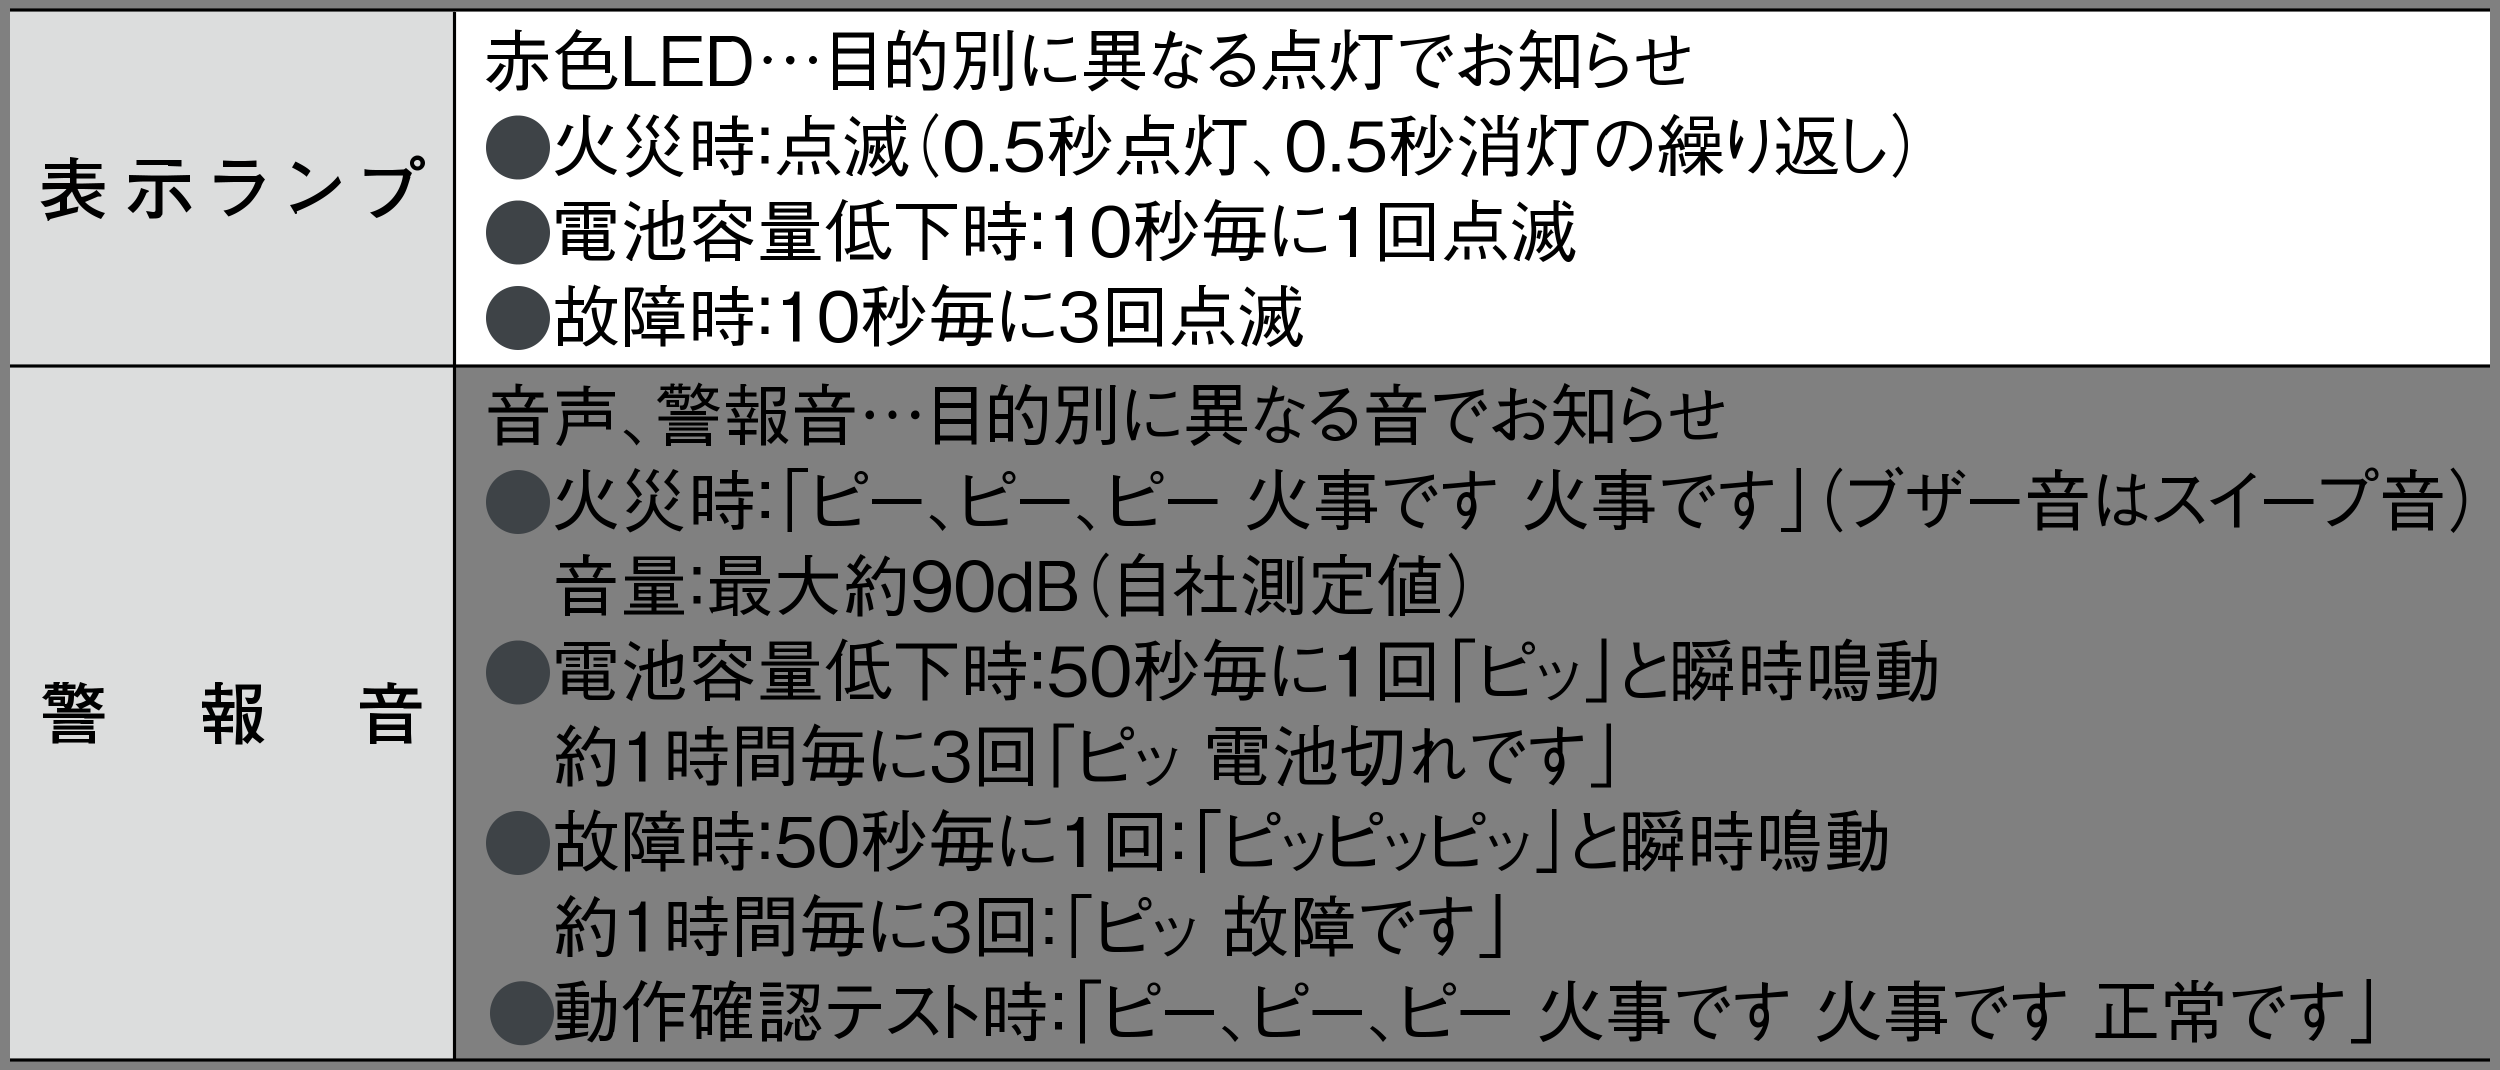 <svg xmlns="http://www.w3.org/2000/svg" viewBox="0 0 500 214"><rect x="0" y="0" width="500" height="214" fill="#808080" stroke="none"/><defs><style>.cls-1{fill:#3e4347}</style></defs><g id="_レイヤー_1" data-name="レイヤー_1"><path d="M2 2h88.8v71.2H2V2Zm0 71.2h88.8V212H2V73.2Z" style="fill:#dcdddd"/><path d="M90.8 2H498v71.2H90.9V2Z" style="fill:#fff"/><path d="M2 2h88.8m0 0H498M90.9 73V2.4M2 73.2h88.8m0 0H498M90.9 211.7V73.5M2 212h88.8m0 0H498" style="fill:none;stroke:#000;stroke-miterlimit:10;stroke-width:.63px"/><path d="M16.8 37.8h-1.3l.8 1.6c1-.2 2.3-.8 3-1.4l1 1v.2l-.1.1h-.6l-1.4.6-1.2.5c1 1 2.5 1.8 4 2.2l-.8 1.2c-4-1.6-5-3.7-5.8-5.5l-1 1.2v2.3l2.3-.5-.2 1.1-3.9 1-1.5.4-.2.2-.2.2c-.2 0-.2 0-.2-.3L9 42.6c1 0 2-.3 3-.5v-1.8c-.7.4-2 1-3 1.1l-.9-1.1c1.1-.1 3.7-.7 5.2-2.5h-.7a70 70 0 0 0-4.1.1v-1.3H14v-1h-1.2l-3.2.1v-1.1h4.4v-.8H9v-1h5v-1.4l1.5.2s.2 0 .2.2l-.4.3v.7h5v1h-5v.9h3.8v1h-3.8v1h1.4l4.2-.1v1.3l-4.2-.1ZM29.3 38.6c-.7 1.7-1.5 3-2.7 4l-1.1-1a7 7 0 0 0 2.7-4l1.5.5.1.2-.5.3Zm6.6-2.2h-3.4V42c0 .8 0 1-.2 1.1-.2.5-.7.6-1.6.6h-.8l-.7-1.5 1.4.2c.5 0 .5-.2.5-.6v-5.5H30c-1.6 0-2.2 0-4.2.2V35l4.3.1h3.6l4.3-.1v1.4h-2ZM33.6 33h-6.3V32h9v1.3l-2.7-.1Zm3.6 9.4c-.7-1.1-1.7-2.6-3.4-4.2l1-.9c1.6 1.3 3 3.3 3.5 4.2l-1 1ZM52.2 37.4c-.5 1-1.4 2.4-2.3 3.3a12 12 0 0 1-4.2 2.6l-1-1.2c1.1-.1 2.2-.7 3.2-1.4a9 9 0 0 0 3.2-4.3h-4.3l-3.9.1v-1.4h.8l2.4.1h5.1l.8-.4 1 1.1c-.4.5-.7 1.1-.8 1.5Zm-3.2-4h-4.4v-1.3l2.2.1H49l2.3-.1v1.3H49ZM59.4 42.4v.3l-.2.1c-.1 0-.2 0-.3-.3L58 41c2.1-.3 7-2.5 9.6-5.8l.6 1.3c-2.7 3.2-7 5-8.9 5.8Zm2-7c-1-.9-2.4-1.6-3-1.9l.7-1.2c2 1 2.6 1.5 3 1.9l-.8 1.2ZM82.1 35.4c-.7 2.3-1 3.4-2.3 5a9.8 9.8 0 0 1-4.5 3.2L74 42.5a9 9 0 0 0 6.6-7.4h-5l-2.7.1v-1.4c.5.2 2.2.2 2.8.2h2.8l2-.1c.3 0 .3 0 .7-.3l1.2 1-.4.8Zm1.4-1.3c-.9 0-1.5-.7-1.5-1.5s.7-1.5 1.5-1.5 1.5.7 1.5 1.5-.7 1.5-1.5 1.5Zm0-2.1c-.4 0-.7.3-.7.6s.3.7.7.7.6-.3.6-.7c0-.4-.3-.6-.6-.6ZM97.2 15.9a9 9 0 0 0 2.8-3.3l1 .5s.2 0 .2.2l-.4.1a15 15 0 0 1-2.6 3.2l-1-.7Zm5.8-10 1.1.1.3.1c0 .2-.2.2-.4.3v1.7h4.9v1H104v1.8h5.6v1h-4v4.8c0 1.3-.3 1.4-2.2 1.4l-.2-1h.9c.4 0 .4-.1.4-.5v-4.8h-1.8c0 2.7-.3 5-2.8 6.5l-.9-.7c1.4-.8 2-1.5 2.4-2.8.3-1 .3-1.9.3-3h-4.2V11h5.5V9h-4.8V8h4.8V6Zm4 6.7c1 1 2 2.2 2.6 3.1l-.9.7c-.3-.5-1-1.8-2.5-3.2l.8-.6ZM120 7.5l.4.3c-.5.8-1.8 2-2.3 2.4h3.9v4.4h-1v-.7h-7.5v2c0 .8.1 1.1.9 1.1h6.5c1 0 1.1-.3 1.6-2l1 .7c-.8 2.1-1.5 2.2-2.5 2.2h-7c-1.4 0-1.5-.7-1.5-1.4v-6l-.7.5-.8-.7c1.2-.7 3-2 4.3-4.5l1 .5.1.1-.4.2-.6 1h4.7Zm-5.3 1a18 18 0 0 1-1.8 1.7h4c.7-.7 1.1-1 1.7-1.8h-3.9Zm2 4.5v-2h-3.2v2h3.3Zm4.3 0v-2h-3.3v2h3.3ZM125 17.2v-10h1.3v9h4.8v1h-6ZM132.7 17.2v-10h7.6v1.1h-6.4v3.3h5.9v1h-5.9v3.6h6.6v1h-7.8ZM149 16.4c-.8.6-1.9.8-2.6.8H142v-10h4.3c2.7 0 4 2.1 4 5 0 2-.6 3.4-1.5 4.2Zm-2.7-8h-3v7.8h3c.9 0 1.6-.4 2-.8a5 5 0 0 0 .8-3.1c0-1.7-.5-4-2.8-4ZM154.3 12a.8.8 0 0 1-1.6 0c0-.4.4-.8.8-.8s.9.4.9.8Zm4.6 0c0 .5-.4.9-.8.9s-.9-.4-.9-.9.4-.8.9-.8.8.4.8.8Zm4.5 0a.8.8 0 0 1-1.6 0c0-.4.4-.8.8-.8s.8.4.8.8ZM173.8 18v-.8h-6.2v.8h-1V6.5h8.2V18h-1Zm0-10.5h-6.2v2.2h6.2V7.5Zm0 3.2h-6.2v2.2h6.2v-2.2Zm0 3.2h-6.2v2.3h6.2v-2.3ZM179.2 8.2l.6-2.3 1 .3.3.1c0 .2-.2.2-.4.3l-.6 1.6h2v9.2h-.9v-.7h-2.6v.8h-1V8.2h1.6Zm2 3.7V9.1h-2.6v2.8h2.6Zm0 3.8V13h-2.6v2.8h2.6Zm3.2-6.4a16 16 0 0 1-1 1.9l-1-.3c.8-1.2 1.8-3.1 2.3-5l1 .4.2.1s-.1.2-.4.3l-.6 1.7h4c0 3.3 0 5.8-.3 7.6-.4 2-1.2 2.1-2.6 2.1h-1.3l-.3-1.3c1 .3 1.7.3 1.8.3.9 0 1.4-.2 1.7-2.8v-5h-3.4Zm.3 2.3c.9 1 1.3 2 1.5 3l-.9.3a9.4 9.4 0 0 0-1.5-2.9l.9-.4ZM194.2 10.4l-.1 1.9h3c0 3-.5 4.3-.6 4.7-.2.8-.7 1-2 1l-.5-1h.9c.6 0 .7-.2.9-1l.3-2.8h-2.2c-.6 2.8-2 4.3-2.4 4.8l-.9-.6c1-1 1.5-1.8 2-3 .4-1.3.6-2.7.6-4h-1.9v-4h5.8v4h-2.9Zm2-3.2h-4v2.3h4V7.2Zm3.5 0v8h-1V6.8h1.1l.2.2-.3.3Zm2.8-.6v10.2c0 .8 0 1.3-2.5 1.4l-.3-1.1h1c.7 0 .8-.1.8-.5V6l1 .1.3.1-.3.3ZM206.9 7.3a16.3 16.3 0 0 0-.8 7.3v.8l.7-2 .8.6c-.2.4-.5 1.2-.9 3.1l-.8.1c-.6-1.4-1-2.5-1-4.3a20.7 20.7 0 0 1 .8-5.2l.1-.8 1 .4Zm2.8 6.2v.9c.3 1 1.1 1.1 2.1 1.1 1.6 0 2.5-.2 3.4-.5v1c-.7.2-1.5.4-3.4.4-1.8 0-3-.1-3-2.8l1-.1Zm-.3-5.6 2 .1c.6 0 2-.1 3.2-.6v1.1c-2 .4-3 .4-4.4.4h-.7v-1ZM216.8 15.2v-.8h3.7V13h-2.7v-.8h2.7V11h-2.2V6.2h9.4V11h-2.4v1.3h2.7v.8h-2.7v1.3h3.7v.8h-12.2Zm4.8 1.1h-.2c-1 .9-1.8 1.4-3 2l-.8-1a8 8 0 0 0 3.3-2l.7.7.1.2-.1.1Zm.8-9.2h-3.1v1.1h3.1v-1Zm0 2h-3.1v1h3.1v-1Zm2 1.9h-3v1.3h3V11Zm0 2.1h-3v1.3h3V13Zm2.3-6h-3.3v1.1h3.3v-1Zm0 2h-3.3v1h3.3v-1Zm.7 9c-1.2-.4-2.2-1-3.3-2l.6-.7c1.2 1 2.2 1.5 3.3 1.9l-.6.8ZM235.1 6.7l-.6 1.9 2-.4-.2 1-2.2.3c-.7 2-1.5 3.9-2.6 5.7l-1-.5c.5-.7 1.4-1.8 2.7-5.1H231v-1c.3 0 .7.2 1.6.2h.7l.7-2.7 1 .5Zm2.8 4.5c-.5.3-.6.6-.6 1l.2 2.7c1.1.3 1.6.6 2.1.9l-.3.9-1.8-1c-.2.8-.4 2-2.1 2-1.5 0-2.5-.9-2.5-1.7 0-1 1-1.6 2.2-1.6l1.4.2-.2-2.4c0-.7.3-1.1.9-1.6l.7.6Zm-3 4c-.6 0-1.1.4-1.1.8 0 .6 1 1 1.6 1 .6 0 1-.4 1-1.1v-.4c-.3-.1-.9-.3-1.4-.3Zm2.4-6.4c1 .2 2.3.7 3.2 1.3l-.4.9c-1-.6-1.5-.9-3-1.5l.3-.8ZM243.3 7.5c3 0 4.6-.5 5.7-.8l.5.8-.8.6L246 11c.4-.2.9-.4 1.7-.4 1 0 3.3.5 3.3 3s-2.5 3.8-4.3 3.8c-1.1 0-2.7-.5-2.7-1.8 0-.8.7-1.5 2-1.5 1.7 0 2.5 1.4 2.7 1.9.4-.3 1.4-1 1.4-2.3 0-1-.6-2.1-2.5-2.1-2.4 0-4.7 2.3-4.9 2.6l-.8-.7c2.3-1.8 4.3-3.8 5.6-5.4-.7.2-2.2.4-3.8.5l-.3-1Zm2.5 7.3c-.6 0-1 .4-1 .7 0 .6 1 1 1.7 1l1.2-.2c-.2-.5-.7-1.5-1.9-1.5ZM252.4 17.6c.7-.7 1.3-1.4 2-2.7l.7.5.3.2c0 .2-.2.2-.4.2a12 12 0 0 1-1.7 2.3l-.9-.5ZM258 5.8l1 .1.4.1c0 .2-.2.3-.4.4v1.3h4.9v1h-5v1.5h4.1v4h-8.6v-4h3.6V5.8Zm4 7.4v-2h-6.6v2h6.6Zm-4.5 2a13.5 13.5 0 0 1 0 2.6h-1l.1-1.2v-1.4h.9Zm2.6-.2c.5 1 .7 1.7.8 2.6l-1 .2c-.1-1.2-.4-2-.6-2.5l.8-.3Zm2.7 0c1.1.9 1.8 1.8 2.3 2.3l-.9.7c-.5-.9-1.2-1.7-2-2.5l.6-.6ZM266 17.6c2.7-2.3 3-5.2 3-8.8l-.1-2.9h1c.2 0 .3.1.3.2l-.3.3v3.1l1.2-1.3.9.7.1.2c0 .1-.3 0-.4 0l-1.8 1.8-.2 1.7a9.1 9.1 0 0 0 1.8 3.1l-.9.7c-.4-.7-.8-1.2-1.2-2.2a9 9 0 0 1-2.4 4l-1-.6Zm.2-5.2a8 8 0 0 0 .7-3.8h1.1s.2 0 .2.2l-.2.2c-.1 1.3-.3 2.5-.7 3.6l-1-.2ZM278.5 7v1H276v8.3c0 1.6-.6 1.6-2.5 1.7l-.6-1.3h1.4c.5 0 .7 0 .7-.4V8h-3.3V7h6.8ZM280 8.2c1.2 0 2.2 0 5.2-.4s3.7-.6 4.7-.9v1c-1.3.3-2.4 1-3.5 1.8-.8.7-2.1 2-2.1 3.9s1 2.5 3.6 3l-.4 1.1c-1.2-.3-4.2-1-4.2-3.8 0-1.9 1-3.3 2-4.1.6-.7 1-1 1.9-1.5-2.2.2-5.4.7-7 1l-.1-1.1Zm8 2c.7.7 1 1.5 1.2 1.8l-.7.5c-.3-.6-.9-1.4-1.2-1.7l.8-.6Zm1.4-1.1 1.2 1.7-.7.6-1.2-1.8.7-.5ZM296.4 7l-.2 2.3 2.4-.6v1l-2.4.5v2c1-.3 2-.6 3-.6 2.1 0 2.8 1.6 2.8 2.8 0 2-1.5 2.7-2.6 2.7-.7 0-1.2-.3-1.6-.6l.6-.8c.3.2.6.4 1 .4 1 0 1.6-.8 1.6-1.8 0-1.6-1.5-2-2-2s-1.7.2-2.8.8v3.1c0 .4 0 1-.7 1-.3 0-.7-.1-1.6-1.1-.1-.2-.7-.8-.9-.8l-.6.3-.8-1c.6-.2 3.1-1.6 3.6-1.9v-2.4l-2 .2-.4-1 2.4-.1V6.6l1.2.3Zm-1.2 6.6-1.5 1c.4.4 1.1 1.2 1.4 1.2l.1-.5v-1.7Zm4.9-4.7a9 9 0 0 1 2.5 1.5l-.6.8a7.6 7.6 0 0 0-2.4-1.6l.5-.7ZM308 12.3c.3 1.7 2 3.2 2.4 3.6l-.7.8c-1.1-1.2-1.5-1.7-2-2.7-.4 1-1 2.7-2.8 4.3l-1-.7a7.1 7.1 0 0 0 3.1-5.3H304v-1h3.2V8.5h-1.2l-1.2 1.6-.9-.5c1-1 1.8-2.4 2.3-3.8l1 .5.1.2-.4.2-.4.9h3.8v.9H308v3h2.5v1H308Zm6.7 5.4v-1.3H312v1.4h-1V7h4.7v10.6h-1Zm0-9.7H312v7.4h2.7V8ZM319.8 9.2c-.7 1-.8 3-.9 3.4 1-.6 2.4-1.4 3.9-1.4 1.8 0 2.7 1.5 2.7 2.6 0 2.4-2.5 3.2-3.4 3.4a9 9 0 0 1-2.5.4l-.7-1c1.9 0 2.6-.1 3.3-.4.6-.2 2.3-1 2.3-2.5S323 12 322.6 12c-1.7 0-3.2 1.4-4.2 2.2l-.5-.3c0-1 0-2.6.9-5.2l1 .5Zm-.3-2.8c.8.3 2.5.9 3.7 1.6l-.5 1c-1-.8-2.3-1.3-3.5-1.7l.4-.9ZM335.4 7.2V10l2.5-.6v1h-.6c-.2.1-.4.2-2 .4v2c-.1 1.5-1.2 1.4-2.5 1.4l-.2-1 1 .1c.8 0 .8-.5.8-1V11l-3.6.7v3c0 1.2.5 1.4 1.6 1.4 1.3 0 2.9-.1 4.4-.6l-.2 1.2-3.5.3c-1.8 0-2.9 0-3.1-1.7v-3.5l-2 .4-.7.1v-1l2.6-.3c0-.8 0-2-.2-3.2l1.2.2a47 47 0 0 0 0 2.9l3.5-.6c0-1.5 0-1.9-.3-3.2l1.3.1Z"/><path d="M103.6 23.1a6.4 6.4 0 1 1 0 12.8 6.4 6.4 0 0 1 0-12.8Z" class="cls-1"/><path d="M122.8 35c-1-.4-2.3-.9-3.6-2.1a7.3 7.3 0 0 1-2-3.7c-.4 1.7-1.3 4.6-5.5 6l-.7-1c1.1-.3 3.5-.8 4.8-4 .3-.7.8-2.2.8-4.3v-3l1.2.2.3.1c0 .2-.2.3-.4.3V26c0 1.4.3 3.2.9 4.4 1.2 2.4 3.3 3 4.8 3.6l-.6 1Zm-8.5-9.3c-.4 1.3-1 2.5-1.9 3.6l-1-.5a13 13 0 0 0 2-3.9l1.1.4c.2 0 .2.1.2.2l-.4.2Zm8 .1c-.8 1.8-1.4 2.6-2 3.3l-.8-.6c1-1.5 1.6-2.7 1.9-3.6l1 .5c.2 0 .2 0 .2.2 0 .1-.1.2-.4.2ZM136 35.4a7.9 7.9 0 0 1-5.3-4.4c-1 2.6-2.6 3.7-4.7 4.5l-.8-.9c2-.5 3.5-1.4 4.4-3.5.5-1.2.5-2.3.5-3.1h1.1l.3.1c0 .2-.3.3-.4.3v1.2a7 7 0 0 0 2.8 3.9c1 .6 2 .8 2.8 1l-.8 1Zm-8-5.8c-.6.9-1.2 1.6-1.8 2.1l-1-.4c1-.9 1.7-1.7 2.2-2.5l.8.5.2.1c0 .2-.2.2-.4.2Zm-.4-1c-.6-.9-1.3-1.9-2.3-3 .5-.7 1.2-1.7 1.7-2.9l.9.4s.2 0 .2.2l-.4.2c-.4.8-.7 1.4-1.3 2 .7.8 1.4 1.5 2 2.5l-.8.7Zm3.5-.8c-.5-.8-1-1.6-2-2.4.6-.6 1-1.4 1.6-2.5l1 .4.1.2c0 .2-.3.2-.4.1l-1 1.7 1.5 1.8-.8.7Zm4.2.6c-.7-1-1.5-2-2.5-2.9.9-1 1.4-1.9 1.8-2.7l1 .5.1.2-.4.2-1.3 1.8c1 .8 1.6 1.6 2 2.1l-.8.8Zm0 1c-.5.7-1 1.3-1.6 1.8l-.9-.5c.7-.6 1.4-1.4 1.8-2.2l1 .5v.2l-.3.2ZM138.8 24.3h3.6v8.9h-1v-.9h-1.7V34h-1v-9.7Zm2.6.8h-1.7V28h1.7v-2.7Zm0 3.6h-1.7v2.8h1.7v-2.8Zm5-5.6h1s.2 0 .2.2l-.2.3v1.3h2.3v1h-2.3v1.5h3.2v1H143v-1h3.4v-1.6H144V25h2.4v-1.8Zm-3.2 7h4.5v-1.5l1 .1c.2 0 .2 0 .2.2l-.2.2v1h1.8v.9h-1.8v3c0 .6-.1 1-.7 1l-1.4.1-.4-1h.9c.6 0 .6-.2.6-.6V31h-4.5v-1Zm1.4 1.5c.4.4.8.9 1.2 1.8l-.9.5c-.2-.6-.5-1-1-1.8l.7-.5ZM153.8 27h-1.5v-1.5h1.4v1.4Zm0 5.7h-1.5v-1.5h1.4v1.5ZM155.3 34.6c.7-.6 1.3-1.4 1.9-2.6l.8.4.2.3-.3.1a12 12 0 0 1-1.7 2.3l-.9-.5ZM161 23h1c.2 0 .4 0 .4.2l-.4.3v1.4h4.9v1h-5v1.5h4v3.9h-8.5v-4h3.6V23Zm4 7.4v-2.1h-6.6v2h6.6Zm-4.5 1.9v2.7l-1-.1.1-1.2v-1.4h.9Zm2.6-.2c.5 1 .7 1.8.8 2.6l-1 .2-.6-2.5.8-.3Zm2.7 0c1.1.9 1.8 1.8 2.3 2.3l-1 .7c-.5-.8-1-1.6-2-2.5l.6-.6ZM170.9 29c-.7-.6-1.3-1-2-1.3l.5-.9 2 1.3-.5.8Zm-.5 5.7.2.3c0 .2-.1.2-.2.2h-.2l-1-.6c.9-1.6 1.7-4.2 1.8-4.8l.9.5-1.5 4.4Zm1.2-9.4-1.7-1.3.6-.8 1.6 1.3-.5.8Zm8.6 10c-.8 0-1.5-1.2-1.9-2.3-.9 1-1.8 1.6-3.2 2.3l-.8-.8A7.1 7.1 0 0 0 178 32c-.3-1.2-.5-2.7-.6-3.9H176v1.6l.7-1 .5.7v.2h-.3l-1 1.1a4 4 0 0 0 1.2 1.5l-.5.6c-.2-.2-.5-.4-1-1.1-.2.5-.5 1.1-1.2 2l-.7-.7c1.5-1.3 1.5-3.7 1.5-4.9h-1.5a13 13 0 0 1-1.4 7l-.9-.5c1.1-1.8 1.4-3.4 1.4-6l-.2-3.4h4.6v-2.3l1 .2h.3c0 .2 0 .3-.3.4v1.7h3v.8h-3c0 1.7.2 3.3.5 5a14 14 0 0 0 1.4-3.8l1 .3.1.2-.3.2c-.5 1.7-1 2.9-1.9 4.3.4 1.1.8 1.9 1.1 1.9.3 0 .4-.5.4-.5l.2-1.3 1 .8c-.3 1-.7 2.2-1.5 2.2Zm-3-9.3h-3.6v1.3h3.7l-.1-1.3Zm-2.4 3.4c0 .6-.2 1-.3 1.4l-.7-.2.3-1.6.8.1.2.1-.3.2Zm5.6-4.5-1.5-1.1.4-.7 1.6 1-.5.8ZM187.7 23l-1.2 1.7c-.8 1.3-1.2 3-1.2 4.4s.4 3 1.2 4.4l1.2 1.6-.6.5L186 34c-.9-1.5-1.3-3.2-1.3-4.8s.4-3.4 1.2-4.8l1.3-1.8.6.5ZM192.8 34.5c-3 0-3.8-2.7-3.8-5.2s.7-5.3 3.8-5.3 3.7 2.8 3.7 5.3-.7 5.2-3.7 5.2Zm0-9.4c-2 0-2.5 2-2.5 4.2s.6 4.2 2.5 4.2 2.4-2 2.4-4.2-.5-4.2-2.4-4.2ZM198 34.3v-1.5h1.6v1.5H198ZM204.7 34.5c-2.1 0-3.3-1.1-3.6-2.8h1.3c.2 1.2 1.2 1.8 2.3 1.8 1.4 0 2.6-.8 2.6-2.4 0-.5-.1-2.3-2.4-2.3-.6 0-1.5.1-2.1.9h-1.3l1-5.4h5.6v1h-4.6l-.5 3c.3-.2 1-.6 2.1-.6 2 0 3.5 1.2 3.5 3.4s-1.8 3.4-3.9 3.4ZM213 26.4h1.5v1h-1.2c.4.8.8 1.3 1.2 1.8.6-1 1.1-2.3 1.4-4l1.1.3.2.1c0 .2-.3.2-.4.3-.3 1.2-.7 2.6-1.4 3.7l-.9-.4.2.2-.7.7a6 6 0 0 1-1-1.6v6.7h-1v-6a9.5 9.5 0 0 1-1.5 3.1l-.8-.8c1.2-1.3 1.9-3 2-4.1H210v-1h2.2v-2l-1.9.2-.5-.9 2.1-.1c1.3-.2 1.7-.4 2.1-.5l.8.7V24.1l-.4-.1-1.3.3v2.1Zm1.5 8a9.5 9.5 0 0 0 6.3-5.1l.9.4.2.2c0 .2-.2.2-.4.2a11.4 11.4 0 0 1-6.2 5l-.8-.7Zm3.2-11.5 1 .1c.2 0 .3 0 .3.2l-.4.3v7c0 .9-.2 1.1-2 1.1l-.3-1h.9c.4 0 .5 0 .5-.5V23Zm2.4 2.4c1 1 1.7 2 2.2 2.9l-.8.5-2-3 .6-.4ZM223.3 34.6c.6-.6 1.3-1.4 1.9-2.6l.8.4.2.3-.3.1a12 12 0 0 1-1.8 2.3l-.8-.5Zm5.5-11.7h1.1c.2 0 .3 0 .3.2l-.4.3v1.4h5v1h-5v1.5h4v3.9h-8.5v-4h3.5V23Zm4 7.4v-2.1h-6.5v2h6.5Zm-4.4 1.9v2.7l-1-.1V32.2h1Zm2.6-.2c.4 1 .6 1.8.7 2.6l-1 .2c0-1.2-.3-2-.5-2.5l.8-.3Zm2.6 0c1.2.9 1.9 1.8 2.3 2.3l-.8.7c-.6-.8-1.2-1.6-2.1-2.5l.6-.6ZM236.9 34.7c2.6-2.3 3-5.3 3-8.8l-.2-3 1.2.1.2.1-.3.3v3.1c.5-.4 1-1 1.1-1.3l1 .7v.2c0 .2-.3.1-.4.1l-1.8 1.7-.1 1.8a9.1 9.1 0 0 0 1.8 3l-1 .7-1.2-2.2a9 9 0 0 1-2.3 4l-1-.5Zm.2-5.3a8 8 0 0 0 .7-3.8h1l.3.2-.3.3c0 1.2-.2 2.4-.7 3.6l-1-.3Zm12.2-5.3v1h-2.5v8.3c0 1.6-.6 1.7-2.5 1.7l-.5-1.3 1.3.1c.6 0 .7-.1.7-.5V25h-3.3v-1h6.8ZM251.3 32c1.4 1 2.1 1.8 2.7 2.5l-.7.8c-.8-1.3-1.4-1.9-2.6-2.8l.6-.5ZM261.2 34.5c-3 0-3.8-2.7-3.8-5.2s.7-5.3 3.8-5.3 3.7 2.8 3.7 5.3-.7 5.2-3.7 5.2Zm0-9.4c-2 0-2.5 2-2.5 4.2s.6 4.2 2.5 4.2 2.4-2 2.4-4.2-.5-4.2-2.4-4.2ZM266.5 34.3v-1.5h1.4v1.5h-1.4ZM273.1 34.5c-2.1 0-3.3-1.1-3.6-2.8h1.3c.2 1.2 1.2 1.8 2.3 1.8 1.4 0 2.6-.8 2.6-2.4 0-.5-.1-2.3-2.4-2.3-.6 0-1.5.1-2.1.9h-1.3l1-5.4h5.6v1h-4.6l-.5 3c.3-.2 1-.6 2.1-.6 2 0 3.5 1.2 3.5 3.4s-1.8 3.4-3.9 3.4ZM281.4 26.4h1.5v1h-1.2c.3.8.8 1.3 1.2 1.8.6-1 1.1-2.3 1.4-4l1 .3.3.1c0 .2-.3.2-.4.3-.3 1.2-.8 2.6-1.4 3.7l-1-.4.3.2-.7.7a6 6 0 0 1-1-1.6v6.7h-1v-6a9.5 9.5 0 0 1-1.6 3.1l-.7-.8c1.2-1.3 1.9-3 2-4.1h-1.8v-1h2.1v-2l-1.8.2-.5-.9 2.1-.1c1.3-.2 1.7-.4 2-.5l.9.7V24.1l-.5-.1-1.2.3v2.1Zm1.5 8a9.5 9.5 0 0 0 6.3-5.1l.9.4.2.2c0 .2-.2.2-.4.2a11.4 11.4 0 0 1-6.2 5l-.8-.7Zm3.2-11.5 1 .1c.2 0 .2 0 .2.2 0 .1 0 .2-.3.3v7c0 .9-.2 1.1-2 1.1l-.3-1h.9c.4 0 .5 0 .5-.5V23Zm2.4 2.4c1 1 1.7 2 2.2 2.9l-.8.5-2-3 .6-.4ZM293.8 29.2c-.6-.4-1.3-1-2-1.3l.4-.8c.7.3 1.3.6 2.1 1.3l-.5.8Zm-.3 5.7v.5l-.3-.1-1-.5c.7-1 1.6-2.6 2.4-5l.8.7c-.6 1.6-1 2.7-2 4.4Zm1-9.6c-.7-.7-1.3-1.1-1.8-1.4l.5-.8c.5.2 1 .6 2 1.3l-.6.9Zm3.2 1c-.8-1.5-1.4-2-1.7-2.3l.8-.5c.7.6 1.3 1.4 1.8 2.2l-.9.5Zm5 9h-1.4l-.4-1h1.2c.4 0 .4-.1.4-.4v-1.5h-4.9v2.7h-1v-8.4h2.9V23h1c.2 0 .3 0 .3.2l-.3.3v3.2h3v7.5c0 .6 0 1-.8 1Zm-.2-7.8h-4.9v1.6h4.9v-1.6Zm0 2.4h-4.9v1.6h4.9V30Zm1-5.9c-.3.8-.7 1.4-1.3 2.2l-.8-.4c.6-.8 1-1.6 1.5-2.5l.8.4.2.2-.3.1ZM305.3 34.7c2.6-2.3 3-5.3 3-8.8l-.2-3 1.1.1.3.1-.3.3v3.1c.5-.4 1-1 1.1-1.3l.9.7.2.2c0 .2-.4.1-.5.1l-1.8 1.7-.1 1.8a9.1 9.1 0 0 0 1.8 3l-1 .7-1.2-2.2a9 9 0 0 1-2.3 4l-1-.5Zm.1-5.3a8 8 0 0 0 .8-3.8h1l.3.2-.3.3c0 1.2-.2 2.4-.7 3.6l-1-.3Zm12.3-5.3v1h-2.5v8.3c0 1.6-.6 1.7-2.5 1.7l-.5-1.3 1.3.1c.5 0 .7-.1.7-.5V25h-3.3v-1h6.8ZM325.7 33.4c.5-.2 1.3-.4 2-1 1-.8 1.7-2 1.7-3.4a4 4 0 0 0-2.1-3.5 5 5 0 0 0-2-.4c-.1 2-.6 4-1.5 6-.6 1.2-1.3 2.3-2.1 2.3-1.1 0-2.3-1.7-2.3-3.7 0-2.6 2-5.5 5.7-5.5 2.9 0 5.3 1.8 5.3 4.8 0 3.7-3.3 5-4 5.3l-.7-.9Zm-4.5-6.4c-.4.6-1 1.5-1 2.7 0 1.4 1 2.5 1.5 2.5.3 0 .6 0 1.5-2.1 1-2.3 1-4.2 1.1-5-1 .2-2 .5-3 2ZM336.1 30.1l-.2-.7-.8.2v5.6h-1v-5.5l-1.7.3-.3.3c-.1 0-.2 0-.2-.2l-.2-1 1.4-.1 1-1.3a10 10 0 0 0-2-2l.5-.8.6.5a15 15 0 0 0 1.6-2.6l.8.4.3.3c0 .2-.4.2-.5.2l-1.3 2c0 .1 0 .2-.2.3l.7.9 1.2-2 .7.4.2.2c0 .2-.2.2-.2.2l-1.5 2.2-.7 1 1.4-.2-.3-.8.7-.3c.4.7.7 1.4.9 2.2l-.9.3Zm-2.6.9c-.2 1.6-.5 2.7-.9 3.6l-.9-.3c.3-.5.7-1.5 1-3.9l.9.2.2.2-.3.2Zm2.8 2.3c0-.6-.2-1.3-.6-2.4l.8-.3.7 2.5-.9.2Zm7.5 1.5A9.4 9.4 0 0 1 341 32v3.1h-.9v-3c-.8 1.2-2 2.1-2.8 2.7l-.8-.6c1-.6 2.2-1.4 3.2-3h-2.7v-.8h3.1v-1h1l.2.2c0 .2-.2.3-.3.4v.4h3.3v.8h-3c.9 1 1.6 1.9 3.4 2.8l-.8.7Zm-6.9-5.4v-2.7h3.2v2.7H337Zm2.4-2h-1.6v1.3h1.6v-1.3ZM338 26v-2.7h4.6V26h-4.6Zm3.8-2h-3v1.2h3v-1.1Zm-1 5.4v-2.7h3.1v2.7h-3.2Zm2.3-2h-1.6v1.3h1.6v-1.3ZM347.6 24.3a15 15 0 0 0-.6 4.2l.1.6 1-2 .6.6-1.5 4h-.6a9.6 9.6 0 0 1-.6-3.3c0-1.5.2-3 .6-4.5l1 .4Zm5.6-.3v1l.2 2.8c0 2.2-.6 3.9-1.3 5.1-.4.8-.8 1.2-1.5 1.8l-1-.6c.6-.5 1.4-1 2-2.4.7-1.3.8-2.7.8-3.7 0-1.9-.3-3-.4-4h1.2ZM367.3 34.8h-6c-2.2 0-3-.3-3.8-1.5l-1.4 1.3-.1.4c-.1 0-.2 0-.3-.2l-.6-.6 1.9-1.5v-3h-1.7v-1h2.6V32c0 .5.3 1 .7 1.3.6.6 1.3.7 3 .7 1.5 0 3.9 0 6-.3l-.3 1.1Zm-10-8.3c-.6-1-1.1-1.7-1.9-2.6l.8-.6 2 2.5-1 .6Zm9.2 6.9a8 8 0 0 1-2.7-1.8c-.8.7-1.5 1.2-2.5 1.6l-.7-.8a8 8 0 0 0 2.6-1.4 8 8 0 0 1-1.4-3.7h-1c-.1 3-.7 4.5-1.6 5.7l-.8-.5c1.3-1.7 1.5-4.2 1.5-6.3l-.1-2.7h7v.9h-6v2h5.3l.4.5c-.5 1.8-1 2.9-2 4.1a6 6 0 0 0 2.7 1.6l-.7.8Zm-3.8-6c.1 1.4.8 2.4 1.2 3 .6-1 1.1-1.8 1.5-3h-2.7ZM370.5 24c-.3 2.7-.3 6.3-.3 6.6 0 1.7.1 2 .2 2.2.3.8 1.1 1 1.5 1 .9 0 2.7-.6 4.3-4l.9.8c-.5.9-2.4 4-5.2 4-1.4 0-2.2-.8-2.4-1.7-.2-.6-.2-1-.2-3.3v-5.9l1.2.3ZM378.5 35.1c.5-.5.8-.9 1.2-1.6.8-1.4 1.2-3 1.2-4.4s-.4-3-1.2-4.4c-.4-.8-.7-1.1-1.2-1.7l.6-.5c.5.6.8 1 1.2 1.8.9 1.5 1.3 3.1 1.3 4.8a9.8 9.8 0 0 1-2.5 6.5l-.6-.5Z"/><path d="M103.6 40.1a6.4 6.4 0 1 1 0 12.8 6.4 6.4 0 0 1 0-12.8Z" class="cls-1"/><path d="M116.8 42.9h-4.5v1.8h-1V42h5.5v-.8h-4v-.8h9.2v.8h-4.3v.8h5.4v2.7h-1v-1.8h-4.3v2.9h-1v-3Zm.8 7.3v.3c0 .5.1.7.8.7h2.6c.5 0 1 0 1.2-1.4l.8.6c-.4 1.7-1.2 1.7-1.7 1.7h-3c-1.6 0-1.6-.8-1.6-1.5v-.4h-3.2v.8h-1V46h9.2v4.2h-4.1Zm-4.4-6v-.7h2.8v.7h-2.8Zm0 1.3v-.7h2.8v.7h-2.8Zm3.5 2.3v-.9h-3.2v.9h3.1Zm0 1.6v-.8h-3.2v.8h3.1Zm4-2.5h-3.1v.9h3.1v-.9Zm0 2.5v-.8h-3.1v.8h3.1Zm-2-5.2v-.7h2.8v.7h-2.8Zm0 1.3v-.7h2.8v.7h-2.8ZM126.8 46l-2-1.2.5-.8c.6.2 1.4.8 2 1.1l-.5.9Zm-.3 5.7v.3l-.1.2h-.2l-1-.7a21 21 0 0 0 2.3-4.8l.8.6c-.7 2-1.2 3.2-1.8 4.4Zm1-9.5c-.6-.5-1.2-.8-1.8-1.1l.4-.9 2 1.2-.5.9ZM135 52h-3.6c-1.5 0-1.7-.5-1.7-1.8v-4.4l-1.6.4-.2-.9 1.8-.5v-3h1l.3.1-.3.3v2.4l1.8-.6v-4h1c.2 0 .3 0 .3.2l-.3.2v3.3l2.8-.8.4.3-.2 4c-.2.8-.3 1.7-1.5 1.7h-.8l-.1-1.1.7.1c.6 0 .7-.5.8-1.7V44l-2.1.6v4.7h-1V45l-1.8.6V50c0 .9.2 1 .8 1h3.3c1 0 1-.4 1.3-1.6l1 .5c-.3 1.5-.7 2-2 2ZM150 49l-2-.9v4.1h-1v-.6H142v.7h-1v-4.1l-1.7.9-.7-.8c1.6-.6 3.8-1.8 5.7-4.3l1 .5v.2c0 .2 0 .2-.2.2.8 1 2.9 2.4 5.6 3.1l-.6 1Zm-.8-4.7v-2.1h-9.5v2.2h-1v-3.1h5.2v-1.4l1.2.1.2.1-.3.3v.9h5.2v3h-1Zm-6.4-.8c-1 1.3-2 2-2.6 2.3l-.7-.7c1-.5 1.8-1.2 2.8-2.5l.8.5.2.2c0 .1-.2.2-.5.2Zm1.4 2c-1 1-1.9 1.8-2.8 2.4h6c-1.2-.6-2.6-1.9-3.2-2.4Zm2.9 3.3h-5.2v2h5.2v-2Zm1.6-3.1c-1-.5-2.2-1.6-3-2.4l.6-.7c1 1.1 2 1.8 3.1 2.4l-.7.7ZM158.6 50.6v.6h5.5v.8h-12v-.8h5.5v-.6h-4.3v-.8h4.3v-.6H154v-3.5h8.1v3.5h-3.5v.6h4.3v.8h-4.3Zm-6.3-6.2h11.5v.8h-11.5v-.8Zm1.6-.5v-3.5h8.4v3.5h-8.4Zm7.5-2.8h-6.5v.6h6.5v-.6Zm0 1.4h-6.5v.6h6.5v-.7Zm-3.8 4h-2.7v.6h2.7v-.7Zm0 1.3h-2.7v.7h2.7v-.7Zm3.6-1.4h-2.6v.7h2.6v-.7Zm0 1.4h-2.6v.7h2.6v-.7ZM169.2 40.5l-1 2.2c.2 0 .3.1.3.3s-.2.3-.3.3v9h-1v-8c-.3.6-1 1.4-1.3 1.7l-.8-.5c1.6-1.7 2.6-3.5 3.4-5.7l.9.4s.2 0 .2.2l-.4.1Zm7.6 11.4c-.9 0-2.6-1.8-3.3-6.7H171v4a26 26 0 0 0 2.9-1v1l-4.2 1.4s0 .3-.2.3l-.2-.2-.4-1c.3 0 .6 0 1.1-.2v-8.4h1c.5 0 2-.2 2.5-.4.8-.2 1.5-.4 2.2-.8l.9.6.2.3h-.5l-2 .6.1 3h3.4v.8h-3.3c.3 1.4.5 2.8 1.2 4.4 0 0 .6 1 1 1 .3 0 .5-.4.9-1.3l.7.6c-.3 1-.8 2-1.4 2Zm-6.8 0v-1h4.7v1H170Zm3.2-10.3-2.3.4v2.3h2.5l-.2-2.7ZM185.5 41.8v1.8c1.5.9 3 1.9 4.3 3.1l-.8.8c-1.2-1.2-2-1.9-3.5-2.7V52h-1V41.8h-5.3v-1h12.2v1h-5.9ZM193.3 41.3h3.6v9h-1v-1h-1.7v1.8h-1v-9.8Zm2.6.9h-1.7v2.7h1.7v-2.7Zm0 3.6h-1.7v2.7h1.7v-2.7Zm5-5.6h1s.2 0 .2.2l-.2.2V42h2.3v.9H202v1.6h3.2v.9h-7.6v-1h3.4V43h-2.4v-1h2.4v-1.7Zm-3.3 7h4.6v-1.5h1l.2.2-.2.3v1h1.8v.8h-1.8v3.1c0 .6-.2 1-.7 1h-1.4l-.4-1h.9c.6 0 .6-.2.6-.6V48h-4.6v-.9Zm1.5 1.5c.4.3.8.8 1.2 1.8l-.9.5c-.2-.7-.5-1.1-1-1.9l.7-.4ZM208.2 44h-1.4v-1.5h1.4V44Zm0 5.8h-1.4v-1.5h1.4v1.5ZM213.1 51.3V44h-2v-.9c.8 0 1.9 0 2.3-1.7h1v10H213ZM222.2 51.6c-3 0-3.8-2.7-3.8-5.3s.7-5.2 3.8-5.2 3.7 2.8 3.7 5.2-.7 5.3-3.7 5.3Zm0-9.5c-2 0-2.5 2-2.5 4.2s.6 4.3 2.5 4.3 2.4-2 2.4-4.3-.5-4.2-2.4-4.2ZM230.3 43.5h1.5v1h-1.2c.3.7.8 1.3 1.2 1.7.6-1 1.1-2.2 1.4-4l1 .3c.2 0 .3.1.3.2 0 .2-.3.2-.4.2-.3 1.3-.8 2.7-1.4 3.7l-1-.4.3.2-.7.7a6 6 0 0 1-1-1.5v6.6h-1v-6a9.5 9.5 0 0 1-1.5 3.2l-.8-.8c1.2-1.4 1.9-3 2-4.2h-1.8v-1h2.1v-2l-1.8.3-.5-1h2.1c1.3-.2 1.7-.4 2-.6l.9.8v.2h-.5l-1.2.2v2.2Zm1.5 8a9.5 9.5 0 0 0 6.3-5.2l.9.5.2.2-.4.2a11.4 11.4 0 0 1-6.2 5l-.8-.8ZM235 40h1l.3.2c0 .2-.2.2-.4.3v7c0 .9-.2 1.2-2 1.2l-.3-1h.9c.4 0 .5-.1.5-.5V40Zm2.4 2.3c1 1 1.7 2 2.2 3l-.8.5-2-3 .6-.5ZM251 47.5l-.2 2h1.9v1h-2c-.3 1.5-.8 1.7-2.7 1.7l-.3-1h1.1c.7 0 .8-.4.8-.7h-6.2l-.2.8-1-.2c.3-.9.5-1.6.7-3.6h-2.1v-1h2.2l.2-3h7.9v3h2v1H251Zm-8-5.1-1.3 2.2-.9-.5a15 15 0 0 0 2.3-4.3l1 .4.2.2c0 .1-.1.2-.4.2l-.4.9h9.2v.9h-9.6Zm.9 5-.3 2.2h2.5l.3-2.1H244Zm.3-3-.2 2.2h2.5l.1-2.2h-2.4Zm3.2 3-.3 2.2h2.7l.2-2.1h-2.6Zm.2-3-.1 2.2h2.5v-2.2h-2.4ZM256.8 41.4c-.2.7-.5 1.3-.7 2.7a16.3 16.3 0 0 0-.1 4.7v.7c.2-.4.4-.7.8-2l.8.6c-.2.4-.6 1.2-1 3.1l-.8.1c-.5-1.4-.9-2.5-.9-4.3a20.7 20.7 0 0 1 .7-5.2l.2-.8 1 .4Zm2.9 6.2v.9c.3 1 1.1 1.1 2 1.1 1.7 0 2.6-.2 3.5-.5v1c-.7.2-1.5.4-3.5.4-1.7 0-2.9-.2-2.9-2.8l.9-.1Zm-.3-5.6 2 .1c.6 0 2-.1 3.2-.6v1.1c-2 .4-3 .4-4.4.4h-.7l-.1-1ZM270 51.3V44h-2.2v-.9c.9 0 2 0 2.4-1.7h1v10h-1.3ZM285.9 52.2v-.8H277v.9h-1V40.6h10.8v11.6h-1Zm0-10.7H277v9h8.8v-9Zm-2.6 7.8v-.8h-3.6v.8h-1v-6.1h5.6v6h-1Zm0-5.2h-3.6v3.5h3.6V44ZM288.8 51.7c.7-.7 1.3-1.4 1.9-2.7l.8.5.2.2c0 .2-.1.2-.3.2a12 12 0 0 1-1.7 2.3l-1-.5Zm5.6-11.8 1 .1.3.1c0 .2-.2.3-.3.3v1.4h4.9v1h-5v1.5h4v4h-8.5v-4h3.6V40Zm4 7.4v-2h-6.6v2h6.5Zm-4.5 2v2.6h-1V49.3h1Zm2.6-.2c.4 1 .6 1.7.7 2.6l-1 .1c0-1.1-.3-1.9-.5-2.4l.8-.3Zm2.6-.1c1.2 1 2 1.9 2.3 2.4l-.8.7c-.6-.9-1.2-1.7-2.1-2.5l.6-.6ZM304.4 46c-.7-.6-1.3-1-2-1.3l.5-.8 2 1.3-.5.8Zm-.5 5.8.1.3-.1.1h-.2l-1-.5c.9-1.7 1.6-4.3 1.8-4.9l.9.6-1.5 4.4Zm1.1-9.4a9 9 0 0 0-1.6-1.3l.5-.8 1.7 1.3-.6.8Zm8.7 10c-.9 0-1.5-1.3-1.9-2.3-.9 1-1.8 1.6-3.2 2.3l-.8-.8a7.2 7.2 0 0 0 3.7-2.6c-.3-1.1-.6-2.6-.7-3.8h-1.3v1.6l.7-1 .5.7v.1l-.3.1-1 1a4 4 0 0 0 1.2 1.5l-.5.6c-.3-.1-.5-.3-1-1-.2.4-.5 1.1-1.3 1.9l-.6-.7c1.5-1.2 1.5-3.7 1.5-4.8h-1.5a13 13 0 0 1-1.4 7l-.9-.5c1-1.8 1.4-3.5 1.4-6l-.2-3.5h4.6V40l1 .1.3.1c0 .2-.1.2-.3.3v1.7h3v.9h-3c0 1.7.2 3.3.5 4.9.7-1.3 1-2.3 1.4-3.8l.9.4.2.1-.3.3c-.5 1.7-1 2.8-1.9 4.3.4 1 .8 1.8 1.1 1.8.2 0 .4-.5.4-.5l.2-1.2.9.8c-.2 1-.6 2.2-1.4 2.2Zm-3-9.4H307v1.3h3.7V43Zm-2.4 3.5-.3 1.3-.7-.2.3-1.5h.7l.2.2-.2.2Zm5.6-4.6-1.5-1 .4-.8 1.5 1.1-.4.7Z"/><path d="M103.6 57.2a6.4 6.4 0 1 1 0 12.8 6.4 6.4 0 0 1 0-12.8Z" class="cls-1"/><path d="M114.6 60.8v2.8h2v4.7h-4v.9h-1v-5.6h2v-2.8h-2.5V60h2.6v-3l1 .2c.3 0 .3.1.3.2s0 .2-.4.3V60h2.2v1h-2.2Zm1 3.8h-3v2.8h3v-2.8Zm7.2 4.5c-1.1-.6-1.8-1-2.6-2-.7.9-1.6 1.6-3 2.2l-.7-.7a7.5 7.5 0 0 0 3.1-2.3c-.9-1.7-1.1-3-1.3-4.7l1-.1a9 9 0 0 0 1 4c.8-1.8 1-3.5 1-4.9h-2.9l-1.2 2.2-1-.4c1.4-1.8 2.2-3.7 2.6-5.5l1 .4s.3 0 .3.2-.3.2-.5.3l-.7 2h4.5v.9h-1c-.2 2.7-.7 4-1.6 5.6a5.5 5.5 0 0 0 2.8 2l-.8.8ZM127.4 61.7c.6 1 1.4 2.3 1.4 3.8 0 .5-.1 1-.7 1.3l-1.5.1-.4-1h1.2c.4 0 .5-.2.5-.6 0-1.2-1-2.6-1.6-3.5.6-1.1 1-2 1.5-3.4H126v11h-1V57.5h3.5l.3.3-1.5 3.9Zm5.7 6v1.6h-1v-1.6h-3.8v-.9h3.8v-1h-2.7v-3.5h6.3v3.5h-2.6v1h3.8v.9h-3.8Zm-4.7-6v-1h2.5a6 6 0 0 0-.7-1l.5-.4h-1.6v-.8h3V57h1c.2 0 .3 0 .3.2l-.3.3v.9h3v.8h-1.7l.5.3.2.2-.4.1-.5.9h2.6v.8h-8.4Zm6.4 1.4h-4.5v.6h4.5v-.6Zm0 1.3h-4.5v.6h4.5v-.6Zm-3.8-5.1.9 1.2-.5.3h2.4l-.4-.3.7-1.2h-3ZM138.8 58.4h3.6v8.9h-1v-.9h-1.7v1.7h-1v-9.7Zm2.6.8h-1.7V62h1.7v-2.7Zm0 3.6h-1.7v2.8h1.7v-2.8Zm5-5.6h1s.2 0 .2.2l-.2.3V59h2.3v1h-2.3v1.5h3.2v.9H143v-.9h3.4V60H144V59h2.4v-1.8Zm-3.2 7h4.5v-1.5l1 .1c.2 0 .2 0 .2.2l-.2.2v1h1.8v.9h-1.8v3c0 .6-.1 1-.7 1l-1.4.1-.4-1h.9c.6 0 .6-.2.6-.6V65h-4.5v-1Zm1.4 1.5c.4.4.8.9 1.2 1.8l-.9.5c-.2-.6-.5-1-1-1.8l.7-.5ZM153.8 61h-1.5v-1.5h1.4V61Zm0 5.8h-1.5v-1.5h1.4v1.5ZM158.6 68.4V61h-2v-1c.8 0 2 0 2.3-1.7h1v10h-1.3ZM167.7 68.6c-3 0-3.8-2.7-3.8-5.2s.7-5.3 3.8-5.3 3.8 2.8 3.8 5.3-.8 5.2-3.8 5.2Zm0-9.4c-2 0-2.5 2-2.5 4.2s.6 4.2 2.5 4.2 2.5-2 2.5-4.2-.6-4.2-2.5-4.2ZM175.8 60.5h1.5v1h-1.2c.4.8.8 1.3 1.2 1.8.6-1 1.1-2.3 1.4-4l1.1.3.2.1c0 .2-.3.2-.4.3-.3 1.2-.7 2.6-1.4 3.7l-.9-.4.2.2-.7.7a6 6 0 0 1-1-1.6v6.7h-1v-6a9.5 9.5 0 0 1-1.5 3.1l-.8-.8c1.2-1.3 2-3 2-4.1h-1.8v-1h2.2v-2l-1.9.2-.5-.9 2.1-.1c1.3-.2 1.8-.4 2.1-.5l.8.7V58.2l-.4-.1-1.3.2v2.2Zm1.5 8a9.5 9.5 0 0 0 6.3-5.1l1 .5.1.1c0 .2-.2.2-.4.2a11.4 11.4 0 0 1-6.2 5l-.8-.7Zm3.2-11.5 1 .1c.2 0 .3 0 .3.2l-.3.2v7c0 1-.3 1.2-2 1.2l-.4-1h.9c.4 0 .5 0 .5-.5V57Zm2.4 2.4c1 1 1.7 2 2.2 2.9l-.8.5-2-3 .6-.4ZM196.5 64.5l-.2 2h2v1h-2.1c-.3 1.5-.7 1.8-2.7 1.7l-.3-1h1.1c.7 0 .8-.4.9-.7H189l-.3.8-1-.2c.3-.8.5-1.6.7-3.6h-2.1v-.9h2.2l.2-3h7.9v3h2v.9h-2.1Zm-8-5c-.4.7-.7 1.3-1.3 2l-.8-.4a15 15 0 0 0 2.2-4.3l1 .5c.1 0 .2 0 .2.2l-.4.2-.3.8h9.1v1h-9.6Zm1 5-.4 2h2.5c.1-.2.2-.6.3-2h-2.5Zm.2-3c0 .7 0 1.3-.2 2.1h2.6v-2.2h-2.4Zm3.2 3-.3 2h2.7l.2-2H193Zm.2-3v2.1h2.4v-2.2h-2.4ZM202.3 58.5l-.7 2.7a16.3 16.3 0 0 0-.1 4.6l.1.8.7-2 .8.5c-.2.5-.5 1.3-.9 3.1l-.8.2c-.6-1.4-1-2.5-1-4.4a20.7 20.7 0 0 1 .8-5.2l.1-.8 1 .5Zm3 6.1v1c.2 1 1 1 2 1 1.6 0 2.5-.2 3.4-.5v1c-.7.2-1.5.4-3.5.4-1.7 0-2.8-.1-2.8-2.7l.8-.2Zm-.4-5.6 2 .1c.6 0 2-.1 3.2-.5v1c-2 .4-3 .4-4.4.4h-.7l-.1-1ZM215.9 68.6c-1.2 0-2.4-.3-3.2-1.3-.5-.8-.6-1.5-.6-2h1.2c0 .5.2 2.3 2.6 2.3 1.7 0 2.5-1 2.5-2.2 0-1.4-1.2-1.9-2.2-1.9H215v-.9h.9c.8 0 2.1-.4 2.1-1.7 0-.8-.4-1.7-2-1.7-.7 0-1.4.1-1.8.6-.5.5-.5 1-.5 1.4h-1.3c.2-2.4 2-3 3.5-3 2 0 3.4 1 3.4 2.5 0 1.7-1.4 2.1-1.8 2.3.6.1 2 .5 2 2.4 0 1.8-1.3 3.2-3.7 3.2ZM231.4 69.3v-.8h-8.8v.8h-1V57.6h10.8v11.7h-1Zm0-10.7h-8.8v9h8.8v-9Zm-2.6 7.7v-.7H225v.7h-1v-6h5.7v6h-1Zm0-5.1H225v3.4h3.7v-3.4ZM234.3 68.7c.6-.6 1.3-1.4 1.9-2.7l.8.5.2.3-.3.1a12 12 0 0 1-1.8 2.3l-.8-.5Zm5.5-11.7h1.1c.2 0 .3 0 .3.2l-.4.3v1.4h5v1h-5v1.5h4v3.9h-8.5v-4h3.5V57Zm4 7.3v-2h-6.5v2h6.5Zm-4.4 2V69l-1-.1V66.3h1Zm2.6-.2c.4 1 .6 1.8.7 2.6l-1 .2c0-1.2-.3-2-.5-2.5l.8-.3Zm2.6 0c1.2.9 1.9 1.8 2.3 2.3l-.8.7c-.6-.8-1.2-1.7-2.1-2.5l.6-.6ZM249.9 63c-.7-.5-1.3-.9-2-1.2l.5-.9 2 1.3-.5.8Zm-.5 5.8.1.3-.1.2h-.2l-1-.6c.9-1.6 1.6-4.2 1.8-4.8l.9.5-1.5 4.4Zm1.1-9.4a9 9 0 0 0-1.6-1.3l.5-.8 1.7 1.3-.6.8Zm8.7 10c-.9 0-1.5-1.3-1.9-2.3-.9 1-1.8 1.6-3.2 2.3l-.8-.8a7.2 7.2 0 0 0 3.7-2.5c-.3-1.2-.6-2.7-.7-3.9H255l-.1 1.6.8-1 .5.7v.1c0 .2-.2.2-.3.1l-1 1.1a4 4 0 0 0 1.2 1.4l-.6.7-1-1.1c-.2.5-.4 1.1-1.2 1.9l-.6-.6c1.5-1.3 1.5-3.7 1.5-4.9h-1.5a13 13 0 0 1-1.4 7l-.9-.5c1-1.8 1.4-3.4 1.4-6l-.2-3.4h4.6V57l1 .1c.1 0 .3 0 .3.2l-.3.3v1.7h3v.8h-3c0 1.7.1 3.3.5 5 .7-1.4 1-2.4 1.3-3.8l1 .3c.2 0 .2.1.2.2l-.3.2c-.5 1.7-1 2.8-1.9 4.3.3 1.1.8 1.9 1.1 1.9.2 0 .3-.5.4-.6l.2-1.2.9.8c-.2 1-.7 2.2-1.4 2.2Zm-3-9.3h-3.7v1.3h3.7V60Zm-2.4 3.4-.3 1.4-.8-.2.4-1.6.7.1.2.1-.2.2Zm5.6-4.5-1.5-1.1.4-.7 1.5 1-.4.7ZM19.8 138.6c-.4.9-.8 1.4-1 1.6a5 5 0 0 0 1.8.9l-.8 1c-.8-.4-1.3-.8-1.8-1.2l-1.6.8h1.7v.8H11.4v-.9H13l-.3-.4h-3V139.5l-.5.5-.8-.5c.6-.4 1-1 1.2-1.5h1.1v-.3H9v-.8h1.7v-.5h1c.2 0 .3 0 .3.2l-.2.2v.2h.7v-.6h1c.1 0 .3 0 .3.2l-.3.2v.1h1.6v.9h-1.6v.3h1.3v.6c.6-.6 1-1.4 1.2-2.3l1.2.4.2.1c0 .2-.2.2-.4.2l-.2.6h1.7l2.2-.1v1h-.9Zm-3 5H8.6v-.9H20.9v1h-4Zm-6.6-4.6-.3.3H13v1.5c.4 0 .6 0 .7-1.8h-3.6Zm7.5 9.7v-.2h-6v.2h-1.2v-2.5H19v2.5h-1.3Zm-1.6-4h-2.8l-2.6.1v-.8h8v.8h-2.6Zm0 1.2h-5.4v-.8h8v.8h-2.6Zm-4-5.9h-1.4v.5h1.4v-.5Zm5.7 7h-6v.8h6v-.8Zm-5.3-9.3h-.8v.4h.8v-.4Zm3.7 1-.7.8-.7-.4c0 1.9-.4 2.3-.6 2.6h1.7l-.8-.9a5 5 0 0 0 2.1-.7c-.5-.5-.8-1-1-1.4Zm2.1-.2h-1c0 .2.2.5.7 1l.6-1h-.3ZM46 141.5l-.7 1.6 1.3-.1v1.2h-2.4v1.2h.4l2-.1v1.2l-2-.1h-.4l.1 2.4H43v-2.4h-2.2v-1.1H43v-1.2h-.4l-2 .2V143H42l-.8-1.5-.8.1v-1.3l2.2.1h.5V139h-.3l-1.8.1v-1.2H43v-1.5h1.2c.3.1.4.1.4.3 0 .2-.2.3-.4.4v.9h.3l2-.1v1.2h-.4l-1.5-.1h-.4v1.4h2.7v1.2h-1Zm-3.4 0h-.2l.7 1.6h1.1l.6-1.6h-2.2Zm9.4 7.2-1.5-1.2-1 1.3-1-.9v1h-1.4l.2-4.3v-4.7l-.2-3h5.1c0 2-.1 2.7-.6 3.3-.3.5-.9.6-1.5.6h-.5l-.6-1.3 1.2.1c.2 0 .4 0 .6-.3l.2-1.4h-2.6v3.5h4c0 1.7-.5 3.7-1.2 5 .3.4.6.7 1.7 1.5l-.9.8Zm-3.6-6.3v2.2l.1 3.2c.8-.6 1-1 1.2-1.2-.2-.4-1-2-1.2-3.6l1-.4c.2 1 .4 1.9.9 2.8.3-.7.6-1.6.7-3h-2.7ZM80.7 141.6h-4.9l-3.8.1v-1.2h3.7l-.6-1.7h-2.4v-1.2a34.5 34.5 0 0 0 3.5.1h1.3v-1.3l1.6.2c.1 0 .2 0 .2.2s-.1.2-.5.3v.6h4.7v1.2h-2.2l-.7 1.6h3.7v1.2h-3.6Zm.1 7.2v-.6h-5.5v.6H74v-6.2l2.3.1h5.9v4l.1 2h-1.5Zm.2-5h-5.7v1.1H81v-1.1Zm0 2.2h-5.7v1.2H81V146Zm-4.6-7.2.7 1.7h2.2l.7-1.7h-3.6ZM97.7 82.5v-1h3.4c-.2-.7-.5-1.2-1-1.7l.6-.4h-2.2v-.9h4.6v-1.8l1.1.1c.1 0 .3 0 .3.2l-.4.3v1.2h4.6v1h-2 .3l.1.2c0 .2-.3.2-.4.2a9 9 0 0 1-.8 1.6h3.7v1h-12Zm9 6.5v-.5h-6.2v.6h-1v-5.7h8.2V89h-1Zm0-4.7h-6.2v1.2h6.1v-1.2Zm0 2h-6.2v1.3h6.1v-1.3Zm-5.6-6.9 1.1 1.8-.4.3h3.5l-.5-.3c.4-.5.7-1 1-1.8h-4.7ZM113.6 85.3c-.2 2-.8 3-1.4 3.9l-1-.4c.6-.8 1.5-2.1 1.5-4.9l-.2-1.8h9.7v3.8h-1v-.6h-7.6Zm9.4-6h-5.3v1h4.1v.9h-9.5v-.9h4.4v-1h-5.3v-1h5.3v-1.2l1.1.1c.2 0 .3 0 .3.2l-.4.3v.7h5.3v.9Zm-6.2 5V83h-3.2v1.5h3.2Zm4.4-1.3h-3.5v1.4h3.5v-1.5ZM125.3 85.9c1.3.9 2.1 1.7 2.7 2.4l-.7.8c-.8-1.2-1.4-1.8-2.6-2.7l.6-.5ZM137.4 81.4c-.2.5-.5.6-1.3.6l-.2-.9h.4c.4 0 .6-.1.7-1.5h-4l-1 1-.6-.6c.6-.6 1.2-1.2 1.7-2l.7.6-.2.3h4.3c-.1 1.3-.3 2.2-.5 2.5Zm-5.7 2.7v-.8h11.9v.8h-11.9Zm4.7-6v.6h-.7V78h-1v.7h-.7V78h-1.9v-.7h2v-.6h.7l.2.2-.2.2v.2h.9v-.6h.7s.2 0 .2.2l-.2.2v.2h1.7v.7h-1.7Zm4.8 11v-.5h-7v.6h-1v-2.6h9v2.6h-1Zm-7.9-7.7V80h2.5v1.4h-2.5Zm.5 3.7v-.6h7.8v.6h-7.8Zm0 1v-.6h7.8v.6h-7.8Zm1.2-5.6h-1v.4h1v-.4Zm-.9 2.5v-.8h7.1v.8h-7Zm7 4.3h-7v.5h7v-.5Zm2.3-5c-1.2-.4-2-1-2.4-1.3-1 .8-1.9 1-2.5 1.2l-.5-.9c.9-.1 1.6-.3 2.4-.9-.5-.5-.8-1-1-1.7l-.7 1-.7-.5c.6-.7 1.2-1.4 1.7-2.7l.6.3.2.2-.2.1-.3.6h3.6v.8h-.8c-.1.4-.4 1.1-1.2 2 .7.5 1.3.7 2.4 1l-.6.8Zm-3.3-3.9c.3.7.5 1 1 1.5.4-.4.6-.8.8-1.5h-1.8ZM145.2 81.4v-.8h2.9v-1.3h-2.3v-.8h2.3v-1.7h1l.2.2c0 .1 0 .2-.3.3v1.2h2.3v.8H149v1.3h2.7v.8h-6.5Zm3.8 3.1V86h2.3v.9H149V89h-1V87h-2.2V86h2.3v-1.5h-2.6v-.8h4.5l-.7-.4c.4-.6.7-1.1 1-1.9l.7.4.2.2h-.3l-.7 1.7h1.4v.8H149Zm-1.9-.9c-.3-.8-.6-1.3-.9-1.7l.8-.4c.4.5.7 1 1 1.8l-.9.3Zm10 5.2c-.8-.6-1.1-.9-1.5-1.4l-1.4 1.4-.8-.7c.7-.5 1.1-.9 1.5-1.4-.5-1-.9-1.6-1.3-3l.8-.3c0 .3.4 1.5 1 2.4.3-.6.7-1.6.8-3h-3v6.3h-1V77.4h4.8c0 3.7 0 3.8-2.1 3.9l-.4-1c1.6 0 1.6 0 1.6-2h-2.9V82h3.6l.4.3c-.2 1.5-.4 2.7-1.1 4.3.5.6 1 1 1.6 1.4l-.6.8ZM159 82.5v-1h3.5l-1-1.7.5-.4h-2.2v-.9h4.6v-1.8l1.1.1c.1 0 .3 0 .3.2l-.4.3v1.2h4.6v1h-2 .3l.2.2c0 .2-.4.2-.5.2a9 9 0 0 1-.8 1.6h3.7v1h-12Zm9 6.5v-.5h-6.2v.6h-1v-5.7h8.2V89h-1Zm0-4.7h-6.2v1.2h6.1v-1.2Zm0 2h-6.2v1.3h6.1v-1.3Zm-5.6-6.9 1.1 1.8-.4.3h3.6l-.5-.3.9-1.8h-4.7ZM174.8 83a.8.8 0 0 1-1.7 0c0-.5.4-.9.9-.9s.8.4.8.9Zm4.5 0c0 .4-.3.8-.8.8s-.8-.4-.8-.9.4-.8.8-.8.8.4.8.9Zm4.6 0a.8.8 0 0 1-1.7 0c0-.5.4-.9.9-.9s.8.4.8.9ZM194.3 88.9v-.8H188v.8h-1V77.4h8.3v11.5h-1Zm0-10.5H188v2.2h6.2v-2.2Zm0 3.2H188v2.2h6.2v-2.2Zm0 3.2H188v2.3h6.2v-2.3ZM199.6 79c.4-.9.4-1.2.7-2.2l1 .3s.3 0 .3.2l-.4.2-.7 1.6h2.1v9.2h-1v-.7H199v.8h-1v-9.3h1.6Zm2 3.8V80H199v2.8h2.7Zm0 3.8v-2.8H199v2.8h2.7Zm3.3-6.4a16 16 0 0 1-1 1.9l-1-.3a17 17 0 0 0 2.2-5l1 .3.2.2-.3.3-.7 1.7h4.1c0 3.3 0 5.8-.4 7.6-.3 2-1.2 2.1-2.5 2.1h-1.3l-.4-1.3c1 .3 1.7.3 1.9.3.8 0 1.4-.1 1.6-2.8.1-1.6.2-3.3.1-5H205Zm.2 2.3c1 1 1.3 2 1.6 3l-1 .3a9.4 9.4 0 0 0-1.4-2.9l.8-.4ZM214.7 81.3c0 .6 0 1.1-.2 1.9h3c0 3-.4 4.3-.5 4.7-.3.8-.7 1-2 1l-.5-1h.8c.7 0 .8-.2 1-1l.2-2.8h-2.2c-.5 2.8-1.9 4.3-2.3 4.8l-1-.6c1-1 1.6-1.8 2-3 .5-1.3.7-2.7.7-4h-2v-4h5.9v4h-3Zm1.9-3.2h-3.9v2.3h3.9V78Zm3.6 0v8h-1v-8.4h1l.2.2-.2.3Zm2.8-.6v10.2c0 .8-.1 1.3-2.5 1.3l-.3-1h1c.7 0 .8-.2.8-.6V77h1l.2.2-.2.3ZM227.3 78.2c-.2.7-.5 1.3-.7 2.7a16.3 16.3 0 0 0-.1 4.7v.7c.2-.4.4-.7.8-2l.8.6c-.2.4-.6 1.2-1 3.1l-.8.1c-.6-1.4-.9-2.5-.9-4.3a20.7 20.7 0 0 1 .7-5.2l.2-.8 1 .5Zm2.9 6.2v.9c.3 1 1.1 1.1 2 1.1 1.7 0 2.6-.2 3.5-.5v1c-.8.2-1.5.4-3.5.4-1.7 0-2.9-.1-2.9-2.8l.9-.1Zm-.3-5.6 2 .1c.6 0 2-.1 3.2-.6v1.1c-2 .4-3 .4-4.4.4h-.7l-.1-1ZM237.3 86.1v-.8h3.6V84h-2.7v-.8h2.7v-1.3h-2.2V77h9.4V82h-2.3v1.3h2.6v.8h-2.6v1.3h3.6v.8h-12.1Zm4.7 1.1h-.2c-.9.9-1.8 1.4-3 2l-.7-1a8 8 0 0 0 3.2-2l.7.7.1.2-.1.1Zm.9-9.2h-3.2v1.1h3.2v-1Zm0 2h-3.2v1h3.2v-1Zm2 1.9h-3v1.3h3v-1.3Zm0 2.1h-3v1.3h3V84Zm2.2-6H244v1.1h3.2v-1Zm0 2H244v1h3.2v-1Zm.7 9c-1.2-.4-2.2-1-3.3-2l.6-.7c1.2 1 2.3 1.5 3.3 1.9l-.6.8ZM255.6 77.5l-.7 2a12 12 0 0 0 2-.4l-.2 1-2.1.3c-.8 2-1.6 3.9-2.7 5.7l-1-.5c.6-.7 1.4-1.8 2.7-5.1h-2.1v-1c.3 0 .7.2 1.6.2h.8c.2-.7.5-1.6.6-2.7l1 .6Zm2.7 4.6c-.4.3-.6.6-.6 1l.2 2.7c1.1.3 1.6.6 2.1.9l-.3.9-1.8-1c-.1.8-.4 2-2 2s-2.6-.9-2.6-1.7c0-1 1.1-1.6 2.2-1.6l1.4.2-.2-2.4c0-.7.3-1.1 1-1.6l.6.6Zm-2.9 4c-.7 0-1.2.4-1.2.8 0 .6 1 1 1.6 1 .6 0 1.1-.4 1.1-1.1v-.5l-1.5-.2Zm2.4-6.4L261 81l-.5.9c-1-.6-1.5-.9-3-1.5l.3-.8ZM263.7 78.4c3 0 4.7-.5 5.8-.8l.4.8-.7.6-2.9 2.8c.4-.2 1-.4 1.7-.4 1 0 3.4.5 3.4 3s-2.6 3.8-4.3 3.8c-1.2 0-2.7-.5-2.7-1.8 0-.8.7-1.5 2-1.5 1.7 0 2.4 1.3 2.7 1.8.3-.2 1.3-1 1.3-2.2 0-1-.6-2.1-2.5-2.1-2.4 0-4.6 2.3-4.8 2.6l-.9-.7c2.4-1.8 4.3-3.8 5.7-5.4-.8.2-2.2.4-3.9.5l-.3-1Zm2.6 7.3c-.6 0-1 .4-1 .7 0 .5 1 1 1.7 1l1.1-.2c-.2-.5-.7-1.5-1.9-1.5ZM273.3 82.5v-1h3.4c-.2-.7-.5-1.2-1-1.7l.6-.4h-2.2v-.9h4.6v-1.8l1.1.1c.1 0 .3 0 .3.2l-.4.3v1.2h4.6v1h-2 .3l.1.2c0 .2-.3.2-.4.2a9 9 0 0 1-.8 1.6h3.7v1h-12Zm9 6.5v-.5H276v.6h-1v-5.7h8.2V89h-1Zm0-4.7H276v1.2h6.1v-1.2Zm0 2H276v1.3h6.1v-1.3Zm-5.6-6.9 1.1 1.8-.4.3h3.5l-.5-.3c.4-.5.7-1 1-1.8h-4.7ZM286.9 79c1.1 0 2.1 0 5-.3 3.1-.4 3.8-.6 4.8-.9V79c-1.3.2-2.4.9-3.4 1.7-.9.7-2.2 2-2.2 3.9s1 2.5 3.6 3l-.4 1.1c-1.2-.3-4.2-1-4.2-3.8 0-1.9 1-3.3 2-4.1.6-.7 1-1 1.9-1.5l-7 1-.1-1.1Zm8 2.1c.6.7 1 1.5 1.1 1.8l-.7.5-1.1-1.7.7-.6Zm1.3-1.1c.5.6 1 1.2 1.2 1.7l-.7.6-1.2-1.8.7-.6ZM303.3 77.8c-.3 1.2-.3 1.8-.3 2.4l2.4-.6v1l-2.4.5v2c1-.3 2-.6 3-.6 2.1 0 2.8 1.6 2.8 2.8 0 2-1.5 2.7-2.6 2.7-.7 0-1.2-.3-1.6-.6l.6-.8c.3.2.6.4 1 .4 1 0 1.6-.8 1.6-1.8 0-1.6-1.5-2-2-2s-1.7.2-2.8.7v3.2c0 .5 0 1-.7 1-.3 0-.7-.1-1.6-1.1-.1-.2-.7-.8-.9-.8l-.6.3-.8-1c.6-.2 3.1-1.6 3.6-1.9v-2.4l-2 .1-.4-1h2.4v-2.8l1.2.3Zm-1.3 6.7-1.5 1c.3.4 1.1 1.2 1.4 1.2l.1-.5v-1.7Zm4.9-4.7a9 9 0 0 1 2.5 1.5l-.6.8a7.6 7.6 0 0 0-2.4-1.6l.5-.7ZM314.8 83.2c.3 1.7 2 3.3 2.4 3.6l-.7.8c-1-1.2-1.5-1.7-2-2.7-.4 1-1 2.7-2.8 4.2l-.9-.6a7.1 7.1 0 0 0 3-5.3h-3.1v-1h3.2v-2.9h-1.2l-1.1 1.6-1-.5c1.1-1 1.8-2.4 2.3-3.8l1 .5.1.2-.4.2-.4.9h3.8v.9h-2.1v3h2.5v1h-2.6Zm6.7 5.4v-1.3h-2.7v1.4h-1V78h4.7v10.6h-1Zm0-9.7h-2.7v7.4h2.7V79ZM326.6 80c-.7 1.1-.8 3-.8 3.5.9-.6 2.3-1.4 3.8-1.4 1.8 0 2.7 1.5 2.7 2.6 0 2.4-2.5 3.2-3.4 3.4a9 9 0 0 1-2.5.3l-.6-1c1.8 0 2.5 0 3.3-.3.5-.2 2.2-1 2.2-2.5s-1.5-1.7-1.8-1.7c-1.7 0-3.3 1.4-4.2 2.2l-.6-.3c0-1 0-2.6 1-5.2l1 .5Zm-.2-2.7c.7.3 2.4.9 3.7 1.6l-.6 1c-1-.8-2.3-1.3-3.5-1.7l.4-.9ZM342.2 78V81l2.4-.6.2 1h-.7c-.2.1-.4.2-2 .4v2c-.1 1.5-1.2 1.4-2.5 1.4l-.2-1 1 .1c.8 0 .8-.5.8-1v-1.4l-3.6.7v3c0 1.1.5 1.4 1.6 1.4 1.3 0 2.9-.1 4.4-.6l-.3 1.2-3.4.3c-1.8 0-2.9 0-3.1-1.7v-3.5l-2 .4-.7.1v-1l2.6-.3c0-.8 0-2-.2-3.2l1.2.2a47 47 0 0 0 0 2.9l3.5-.6c0-1.5 0-1.9-.3-3.2l1.3.2Z"/><path d="M103.6 94a6.4 6.4 0 1 1 0 12.8 6.4 6.4 0 0 1 0-12.8Z" class="cls-1"/><path d="M122.8 105.9c-1-.4-2.3-.9-3.6-2.1a7.3 7.3 0 0 1-2-3.7c-.4 1.7-1.3 4.7-5.5 6l-.7-1c1.1-.3 3.5-.8 4.8-4 .3-.7.8-2.2.8-4.3v-3l1.2.2.3.1c0 .2-.2.3-.4.4v2.4c0 1.4.3 3.2.9 4.3 1.2 2.5 3.3 3.1 4.8 3.6l-.6 1.1Zm-8.5-9.3c-.4 1.3-1 2.5-1.9 3.6l-1-.5a13 13 0 0 0 2-3.9l1.1.4.2.2-.4.2Zm8 .1c-.8 1.8-1.4 2.6-2 3.3l-.8-.6c1-1.5 1.6-2.7 1.9-3.6l1 .5c.2 0 .2 0 .2.2 0 .1-.1.2-.4.2ZM136 106.3a7.9 7.9 0 0 1-5.3-4.3c-1 2.5-2.6 3.6-4.7 4.5l-.8-1c2-.5 3.5-1.4 4.4-3.5.5-1.2.5-2.3.5-3.1h1.1l.3.1c0 .2-.3.3-.4.4v1.1a7 7 0 0 0 2.8 3.9c1 .6 2 .8 2.8 1l-.8 1Zm-8-5.8c-.6 1-1.2 1.6-1.8 2.2l-1-.5c1-.9 1.7-1.7 2.2-2.5l.8.5.2.1c0 .2-.2.2-.4.2Zm-.4-.9c-.6-1-1.3-2-2.3-3 .5-.7 1.2-1.7 1.7-3l.9.4.2.2-.4.2c-.4.8-.7 1.4-1.3 2 .7.8 1.4 1.5 2 2.5l-.8.7Zm3.5-1c-.5-.7-1-1.4-2-2.3.6-.6 1-1.4 1.6-2.5l1 .4.1.2c0 .2-.3.2-.4.1l-1 1.7 1.5 1.8-.8.7Zm4.2.7c-.7-1-1.5-2-2.5-2.9.9-1 1.4-1.8 1.8-2.6l1 .4.1.2-.4.2-1.3 1.8c1 .8 1.6 1.7 2 2.1l-.8.8Zm0 1c-.5.7-1 1.3-1.6 1.8l-.9-.5c.7-.6 1.4-1.4 1.8-2.2l1 .5v.2l-.3.2ZM138.8 95.2h3.6v9h-1v-1h-1.7v1.7h-1v-9.7Zm2.6.9h-1.7v2.7h1.7V96Zm0 3.5h-1.7v2.8h1.7v-2.8Zm5-5.6h1s.2 0 .2.2l-.2.3v1.3h2.3v1h-2.3v1.5h3.2v1H143v-1h3.4v-1.6H144v-.9h2.4V94Zm-3.2 7h4.5v-1.5l1 .2.2.1-.2.3v.9h1.8v.9h-1.8v3c0 .7-.1 1-.7 1l-1.4.1-.4-1h.9c.6 0 .6-.2.6-.6V102h-4.5v-.9Zm1.4 1.5c.4.4.8.9 1.2 1.8l-.9.5c-.2-.6-.5-1-1-1.8l.7-.5ZM153.8 97.8h-1.5v-1.4h1.5v1.4Zm0 5.8h-1.5v-1.4h1.5v1.4ZM158.4 94.4v12h-.9V93.6h4.1v.8h-3.2ZM164.6 102.4c0 1.6.5 1.8 2.3 1.8 2.4 0 3.3-.2 5-.5v1.2c-1.3.2-2.4.3-5.7.3-2.4 0-2.7-.8-2.7-2.7V95l1.1.2c.3 0 .4.2.4.2l-.4.4v3.5c2.5-.4 4-1 6.3-2l.6 1 .1.2c0 .2 0 0-.1 0h-.3a58.3 58.3 0 0 1-6.6 1.8v2Zm6.3-6.9c0-.7.6-1.3 1.3-1.3s1.4.6 1.4 1.3a1.3 1.3 0 1 1-2.7 0Zm2 0c0-.4-.2-.7-.7-.7s-.7.3-.7.7.3.8.7.8.8-.4.8-.8ZM174.4 100.8v-1h9.9v1h-9.9ZM186.4 103c1.4.8 2.2 1.7 2.8 2.4l-.7.8c-.9-1.2-1.5-1.9-2.6-2.7l.5-.6ZM194.2 102.4c0 1.6.5 1.8 2.3 1.8 2.4 0 3.3-.2 5-.5v1.2c-1.3.2-2.4.3-5.7.3-2.4 0-2.7-.8-2.7-2.7V95l1.1.2c.3 0 .4.2.4.2l-.4.4v3.5c2.4-.4 4-1 6.3-2l.6 1 .1.2c0 .2 0 0-.1 0h-.4a58.3 58.3 0 0 1-6.5 1.8v2Zm6.3-6.9c0-.7.6-1.3 1.3-1.3s1.3.6 1.3 1.3a1.3 1.3 0 1 1-2.6 0Zm2 0c0-.4-.2-.7-.7-.7s-.7.3-.7.7.3.8.7.8.8-.4.8-.8ZM204 100.8v-1h9.9v1H204ZM216 103c1.4.8 2.1 1.7 2.7 2.4l-.7.8c-.8-1.2-1.4-1.9-2.6-2.7l.6-.6ZM223.8 102.4c0 1.6.4 1.8 2.3 1.8 2.4 0 3.3-.2 5-.5v1.2c-1.3.2-2.4.3-5.7.3-2.4 0-2.8-.8-2.8-2.7V95l1.2.2c.3 0 .3.2.3.2l-.3.4v3.5c2.4-.4 4-1 6.2-2l.7 1v.2c0 .2 0 0 0 0h-.4a58.3 58.3 0 0 1-6.5 1.8v2Zm6.3-6.9c0-.7.6-1.3 1.3-1.3s1.3.6 1.3 1.3a1.3 1.3 0 1 1-2.6 0Zm2 0c0-.4-.3-.7-.7-.7s-.8.3-.8.7.3.8.8.8.7-.4.7-.8ZM233.6 100.8v-1h9.9v1h-10ZM261.2 105.9c-1-.4-2.3-.9-3.5-2.1a7.3 7.3 0 0 1-2-3.7c-.5 1.7-1.3 4.7-5.6 6l-.7-1c1.2-.3 3.5-.8 4.8-4 .4-.7.9-2.2.9-4.3v-3l1.2.2.3.1c0 .2-.3.3-.4.4v2.4c0 1.4.3 3.2.8 4.3 1.2 2.5 3.3 3.1 4.9 3.6l-.7 1.1Zm-8.4-9.3c-.5 1.3-1.1 2.5-2 3.6l-.9-.5a13 13 0 0 0 2-3.9l1 .4.3.2-.4.2Zm7.9.1c-.8 1.8-1.3 2.6-1.9 3.3l-.9-.6c1-1.5 1.6-2.7 2-3.6l1 .5c.1 0 .2 0 .2.2l-.4.2ZM269.8 96v.7h3.9v2.4h-4v.8h4.3v1.6h1.4v.8H274v2.3h-1v-.6h-3.3v1c0 1-.1 1-2.2 1l-.3-1 1 .1c.6 0 .6-.2.6-.5v-.6h-4.5v-.8h4.5v-1h-5.6v-.7h5.6v-.8h-4.5v-.8h4.5V99h-4v-2.4h4V96h-5.2V95h5.2v-1.2h1l.2.2-.3.3v.7h5.2v1h-5.2Zm-1 2.3v-.8h-3v.8h3Zm4-.8h-3v.9h3v-1Zm.2 4v-.8h-3.2v.8h3.2Zm0 1.7v-.9h-3.2v.9h3.2ZM277 96.1c1.2 0 2.1 0 5-.4 3.1-.4 3.8-.6 4.8-.8v1c-1.3.3-2.4 1-3.4 1.8-.9.7-2.2 2-2.2 3.8s1 2.6 3.6 3.1l-.4 1.1c-1.2-.3-4.2-1-4.2-3.9 0-1.8 1-3.2 2-4 .6-.7 1-1 1.9-1.5l-7 .9-.1-1Zm8 2 1.1 1.8-.7.6c-.3-.7-.9-1.4-1.1-1.8l.7-.5Zm1.3-1c.5.5 1 1.2 1.2 1.7l-.7.5-1.2-1.8.7-.5ZM295 94.3v2c1.4 0 2.8-.2 4-.3l.1 1-4.2.2v2.3c.3.5.4 1.4.4 1.9 0 1.2-.6 2.5-1.1 3.4l-1 1.2-1-.5a6 6 0 0 0 1.8-2.5c-.4.2-1 .2-1 .2-.8 0-1.6-.8-1.6-2.2 0-1.8 1.1-2.6 2-2.6l.6.1v-1.2l-5.4.5v-1c1.4 0 3.8-.3 5.3-.4v-2.3l1.2.2Zm-2.8 6.6c0 1 .6 1.4 1 1.4.6 0 1-.7 1-1.5 0-.5-.1-1.4-.9-1.4-.5 0-1 .6-1 1.5ZM316.7 105.9c-1-.4-2.3-.9-3.5-2.1a7.3 7.3 0 0 1-2-3.7c-.5 1.7-1.3 4.7-5.6 6l-.7-1c1.2-.3 3.5-.8 4.8-4 .4-.7.9-2.2.9-4.3v-3l1.2.2.3.1c0 .2-.3.3-.4.4v2.4c0 1.4.3 3.2.8 4.3 1.2 2.5 3.3 3.1 4.9 3.6l-.7 1.1Zm-8.4-9.3c-.5 1.3-1.1 2.5-2 3.6l-.9-.5a13 13 0 0 0 2-3.9l1 .4.3.2-.4.2Zm7.9.1c-.8 1.8-1.3 2.6-1.9 3.3l-.9-.6c1-1.5 1.6-2.7 2-3.6l1 .5c.1 0 .2 0 .2.2l-.4.2ZM325.3 96v.7h3.9v2.4h-4v.8h4.3v1.6h1.4v.8h-1.4v2.3h-1v-.6h-3.3v1c0 1-.1 1-2.2 1l-.3-1 1 .1c.6 0 .6-.2.6-.5v-.6h-4.5v-.8h4.5v-1h-5.6v-.7h5.6v-.8h-4.5v-.8h4.5V99h-4v-2.4h4V96H319V95h5.2v-1.2h1l.2.2-.3.3v.7h5.2v1h-5.2Zm-1 2.3v-.8h-3v.8h3Zm4-.8h-3v.9h3v-1Zm.2 4v-.8h-3.2v.8h3.2Zm0 1.7v-.9h-3.2v.9h3.2ZM332.5 96.1c1.2 0 2.1 0 5-.4 3.1-.4 3.8-.6 4.8-.8v1c-1.3.3-2.4 1-3.4 1.8-.9.7-2.2 2-2.2 3.8s1 2.6 3.6 3.1l-.4 1.1c-1.2-.3-4.2-1-4.2-3.9 0-1.8 1-3.2 2-4 .6-.7 1-1 1.9-1.5l-7 .9-.1-1Zm8 2 1.1 1.8-.7.6c-.3-.7-.8-1.4-1.1-1.8l.7-.5Zm1.3-1c.5.5 1 1.2 1.2 1.7l-.7.5-1.2-1.8.7-.5ZM350.6 94.3l-.2 2c1.5 0 3-.2 4.1-.3l.1 1-4.2.2v2.3c.3.5.4 1.4.4 1.9 0 1.2-.6 2.5-1.1 3.4l-1 1.2-1-.5a6 6 0 0 0 1.8-2.5c-.4.2-1 .2-1 .2-.8 0-1.6-.8-1.6-2.2 0-1.8 1.1-2.6 2-2.6l.6.1v-1.2l-5.4.5v-1c1.4 0 3.8-.3 5.3-.4v-2.3l1.2.2Zm-2.8 6.6c0 1 .5 1.4 1 1.4s1-.7 1-1.5c0-.5-.2-1.4-1-1.4-.5 0-1 .6-1 1.5ZM359.3 105.6v-12h.9v12.8h-4v-.8h3ZM368.5 94c-.5.5-.8.9-1.2 1.6-.7 1.4-1.1 3-1.1 4.4s.4 3 1.1 4.4l1.2 1.7-.5.4c-.6-.5-.9-1-1.3-1.7-.8-1.5-1.3-3.1-1.3-4.8a9.8 9.8 0 0 1 2.6-6.5l.5.5ZM370 97v-.9h7.5l.6-.3 1 1-.3.4v.1c-1.1 3.7-2 5-3.7 6.5-.9.6-1.5 1-3 1.7l-1-1c1.1-.3 2.6-.8 4-2.2a8.8 8.8 0 0 0 2.5-5.2H370Zm8-1.4c-.3-.6-.8-1.2-1-1.3l.7-.5c.4.4.8.8 1 1.2l-.6.6Zm2-.5-1-1.3.7-.5 1 1.3-.7.5ZM392.2 97.8v1h-2.7c0 1.5-.2 2.8-.8 4.2-.7 1.6-1.7 2-2.9 2.6l-1-.8c1.3-.4 2.3-.8 3-2.3.6-1.2.6-2.3.7-3.7h-3v3.3h-1v-3.3h-3v-1h3v-2.9l1 .2.3.1-.3.3v2.3h3l-.1-3h1c.2 0 .4 0 .4.2l-.3.3v2.5h2.7Zm-.7-.7-1.3-1.1.6-.6 1.3 1-.6.7Zm1-1.4c-.4-.6-1-1-1.3-1.2l.6-.6 1.3 1.2-.6.6ZM394 100.8v-1h9.9v1H394ZM405.6 99.5v-1h3.5c-.3-.7-.6-1.1-1-1.6l.6-.4h-2.2v-1h4.5v-1.7l1.2.1.3.1c0 .2-.3.3-.4.3v1.3h4.6v.9h-2l.2.1c.2 0 .2.1.2.2l-.4.2a9 9 0 0 1-.8 1.6h3.6v1h-11.9Zm9 6.6v-.6h-6.1v.6h-1v-5.6h8.1v5.6h-1Zm0-4.8h-6.1v1.2h6v-1.2Zm0 2h-6.1v1.3h6v-1.2Zm-5.6-6.8c.3.3.7.7 1.2 1.8l-.4.3h3.5l-.5-.3c.4-.5.7-1 1-1.8H409ZM420.4 105.3a19.2 19.2 0 0 1 .1-10.5l1 .3c-.7 2.4-.9 3.8-.9 5.3l.2 2.5.7-1.5.6.7-.6 1.4c-.4.9-.4 1.2-.4 1.6l-.8.2Zm8.8-1.1c-1-.7-1.5-.8-2-1 0 .8 0 1.9-2 1.9-1 0-2.4-.4-2.4-1.6 0-.7.6-1.6 2.1-1.6.5 0 1 0 1.4.2l-.2-3.8h-2.6l-.2-1c.5.1.8.2 1.7.2h1l.3-2.8 1 .3-.3 2.3c1.1-.2 1.6-.4 2-.6v1l-2 .4c0 1 0 2.4.2 4.1l2.3 1-.3 1Zm-4.4-1.5c-1 0-1.1.5-1.1.7 0 .6.8.9 1.6.9 1 0 1-.6 1-1.4l-1.5-.2ZM440 96.2l-.9.6c-.8 1.7-1.1 2.3-1.9 3.3a19 19 0 0 1 3.7 4l-1 .7c-.3-.6-.7-1.3-1.7-2.3-.7-.8-1.2-1.2-1.6-1.5-1.7 2-3.1 2.7-5 3.5l-.8-.9c1.2-.4 2.6-.9 4.4-2.6s2.3-3.2 2.8-4.4h-5.6v-1h6c.3 0 .5-.2.7-.3l.8 1ZM446.8 105.5v-6.7a19.2 19.2 0 0 1-3.8 2.2l-1-.9c1.3-.4 2.4-.8 4.5-2.3 2-1.4 2.9-2.5 3.6-3.3l1 .7v.3l-.1.1h-.3l-2.8 2.4v7.5h-1ZM452.8 100.8v-1h9.9v1h-10ZM464.3 96.9v-1h7.5c.2 0 .4 0 .7-.2l1 .8-.5.6c-1 3.7-1.9 5-3.6 6.5-.8.7-1.5 1-3 1.7l-1-1c1.2-.3 2.6-.8 4-2.3 1.8-1.7 2.2-3.5 2.5-5.1h-7.6Zm8.7-2c0-.8.7-1.4 1.4-1.4s1.3.6 1.3 1.4-.6 1.3-1.3 1.3-1.4-.6-1.4-1.3Zm2 0c0-.5-.3-.8-.6-.8-.4 0-.8.3-.8.8 0 .4.3.7.8.7.4 0 .7-.3.7-.7ZM476.6 99.5v-1h3.5c-.3-.7-.6-1.1-1-1.6l.5-.4h-2.2v-1h4.6v-1.7l1.1.1.3.1c0 .2-.2.3-.3.3v1.3h4.5v.9h-2l.3.1.2.2-.5.2a9 9 0 0 1-.8 1.6h3.7v1h-12Zm9 6.6v-.6h-6.2v.6h-1v-5.6h8.2v5.6h-1Zm0-4.8h-6.2v1.2h6.2v-1.2Zm0 2h-6.2v1.3h6.2v-1.2Zm-5.6-6.8c.3.3.6.7 1.1 1.8l-.4.3h3.6l-.5-.3 1-1.8H480ZM490.1 106c.5-.5.8-.9 1.2-1.6.8-1.4 1.2-3 1.2-4.4s-.4-3-1.2-4.4l-1.2-1.7.6-.4 1.3 1.7a9.8 9.8 0 0 1-1.3 11.4l-.6-.6ZM111.3 116.5v-.9h3.5l-1-1.7.6-.4H112v-.9h4.6v-1.8l1.1.1c.1 0 .3 0 .3.2l-.3.3v1.2h4.5v.9h-2l.3.2.2.1c0 .2-.4.2-.5.2a9 9 0 0 1-.8 1.6h3.7v1h-12Zm9 6.6v-.5H114v.6h-1v-5.7h8.2v5.6h-1Zm0-4.7H114v1.2h6.2v-1.2Zm0 2H114v1.2h6.2v-1.2Zm-5.6-6.9 1.1 1.8-.4.3h3.6l-.5-.3 1-1.8h-4.8ZM131.3 121.5v.6h5.5v.8h-12v-.8h5.5v-.6H126v-.8h4.3v-.6h-3.5v-3.5h8v3.5h-3.5v.6h4.3v.8h-4.3Zm-6.3-6.2h11.6v.8H125v-.8Zm1.7-.5v-3.5h8.3v3.5h-8.3Zm7.4-2.8h-6.5v.6h6.5v-.6Zm0 1.3h-6.5v.7h6.5v-.7Zm-3.8 4h-2.6v.7h2.6v-.7Zm0 1.4h-2.6v.7h2.6v-.7Zm3.7-1.4h-2.7v.7h2.7v-.7Zm0 1.4h-2.7v.7h2.7v-.7ZM140.1 114.9h-1.4v-1.5h1.4v1.5Zm0 5.8h-1.4v-1.5h1.4v1.5ZM147.5 116.7v6.5h-.9v-1.7c-1.2.4-2.8.7-4 .9 0 .1 0 .3-.2.3l-.2-.3-.4-.9 1.5-.1v-4.7H142v-.9h12v.9h-6.5ZM144 115v-3.8h8.2v3.8h-8.2Zm2.7 1.7h-2.4v.8h2.4v-.8Zm0 1.6h-2.4v1h2.4v-1Zm0 1.7h-2.4v1.3a32 32 0 0 0 2.4-.6v-.7Zm4.5-8h-6.2v.7h6.2v-.7Zm0 1.4h-6.2v.8h6.2v-.8Zm2.3 9.8c-1.1-.5-1.8-1-2.4-1.6-1 .8-2 1.2-2.4 1.4l-.7-.8c1-.3 1.8-.7 2.5-1.2-.5-.8-1-1.5-1.2-2.3l.8-.3 1 2c.5-.5 1-1 1.3-2h-3.9v-.8h4.7l.3.3c-.5 1.4-1 2.1-1.7 3 .9.9 1.7 1.2 2.3 1.4l-.6.9ZM166.8 123a9.6 9.6 0 0 1-5.2-6.2c-.5 1.7-1.3 4.3-5 6.2l-.9-.8c2.5-1 4.4-2.8 5.2-6.6h-5.2v-1h5.3V111h1.1c.1 0 .4 0 .4.2 0 0 0 .2-.4.3v3.2h5.5v1h-5.3a9.7 9.7 0 0 0 1.6 3.7c.5.6 1.6 1.8 3.7 2.7l-.9.9ZM174.1 118.2l-.3-.8-1.3.1v5.8h-1v-5.7l-1.8.2s0 .3-.2.3c0 0-.2 0-.2-.3v-1h1l.6-.9.6-.7c-.7-.7-1.3-1.4-2.1-1.9l.6-.7.7.5 1.4-2.3.9.5.1.2c0 .2-.3.2-.4.2l-1.3 2 .8.8 1.2-1.8.8.6.2.3-.6.2-2.4 3 2-.2-.4-.7.8-.4c.6 1 .9 1.6 1.1 2.3l-.8.3Zm-3.2.9c-.1 1.6-.3 2.6-.7 3.5l-1-.2c.4-1 .7-2.7.8-3.8h1s.2.1.2.3l-.3.2Zm2.9 3a16 16 0 0 0-.8-3.4l.9-.2c.3 1 .6 2 .8 3.3l-1 .4Zm6.7-.2c-.3 1.2-1.2 1.3-1.9 1.3h-1l-.4-1.2 1.4.2c1 0 1-.8 1.2-1.8.2-1.8.2-3.7.2-5.8h-3.8l-1 1.5-1-.5a15 15 0 0 0 2.8-4.5l.8.4.2.2c0 .2-.3.3-.4.3-.2.5-.5 1.2-.9 1.7h4.3c0 2 0 6.3-.5 8.2Zm-3.2-2.2c-.3-1-.6-1.8-1.1-2.7l.9-.3c.6 1.1.9 1.8 1.1 2.6l-.8.4ZM186 122.5c-1.3 0-2.9-.7-3.3-2.5h1.3c.1.3.4 1.4 2 1.4 2.6 0 2.8-3 2.8-4-.2.4-1 1.4-2.8 1.4s-3.4-1-3.4-3.2c0-2 1.4-3.6 3.6-3.6 1.6 0 2.5.8 3 1.5.8 1.1 1 2.8 1 3.6 0 3.1-1.4 5.4-4.2 5.4Zm.2-9.5c-1.3 0-2.3.9-2.3 2.4 0 .9.3 2.4 2.2 2.4 1.5 0 2.5-.8 2.5-2.3 0-.9-.5-2.5-2.4-2.5ZM195 122.5c-3.1 0-3.8-2.8-3.8-5.3s.7-5.2 3.7-5.2 3.8 2.8 3.8 5.2-.7 5.3-3.8 5.3Zm0-9.5c-2 0-2.5 2-2.5 4.2s.5 4.3 2.4 4.3 2.5-2 2.5-4.3-.6-4.2-2.5-4.2ZM205.1 122.2v-1c-.6 1-1.6 1.3-2.4 1.3-1.7 0-3.1-1.3-3.1-3.9s1.4-3.9 3-3.9c.4 0 1.6 0 2.4 1.3v-3.7h1.2v10H205Zm-2.2-6.6c-1.3 0-2.2 1.2-2.2 2.9 0 1.4.6 3 2.2 3s2.1-1.7 2.1-3c0-1.4-.7-2.9-2.1-2.9ZM212.5 122.2h-4.6v-10h4.3c2 0 2.8 1.3 2.8 2.6 0 1.4-.8 1.9-1.2 2.2.3.1.7.3 1 .8.4.5.6 1.1.6 1.6 0 1.4-.9 2.8-3 2.8Zm-.5-9h-3v3.5h3c1 0 1.7-.6 1.7-1.7s-.6-1.7-1.7-1.7Zm0 4.4h-3v3.6h3c1.1 0 2-.5 2-1.8s-.8-1.8-2-1.8ZM221.8 111c-.6.6-.9.9-1.3 1.6-.7 1.4-1.1 3-1.1 4.4s.4 3 1.1 4.4c.4.8.7 1.1 1.3 1.7l-.6.5c-.5-.6-.9-1-1.3-1.7-.8-1.5-1.2-3.2-1.2-4.9a9.8 9.8 0 0 1 2.5-6.5l.6.5ZM226.5 112.6c.5-.7 1-1.2 1.3-2l1 .3c.1 0 .2 0 .2.2l-.4.3c-.4.5-.7 1-1 1.2h5.1v10.6h-1v-.9h-6.5v1h-1v-10.6h2.3Zm5.2 1h-6.5v2h6.5v-2Zm0 2.8h-6.5v2h6.5v-2Zm0 2.9h-6.5v2h6.5v-2ZM237.4 117.8l-1.9 1.5-.8-.7c2.4-1.4 3.7-3.2 4.2-4h-3.7v-.9h2.2V111h1s.2 0 .2.2l-.3.3v2.2h1.6l.3.3c-.4 1-1 1.7-1.6 2.4.9 1 1.6 1.4 2.2 1.7l-.7.7a6 6 0 0 1-1.7-1.5v5.8h-1v-5.3Zm6-6.8h1l.4.2-.3.4v3.5h2.3v.9h-2.3v5.4h2.8v1h-7v-1h3.2V116h-2.6v-1h2.6v-4ZM250.5 116.8c-.6-.5-1.1-.9-2-1.2l.5-1c.8.4 1.4.8 2 1.3l-.5.9Zm-.3 5.8v.5l-.3-.1-1-.6c.7-1.2 1.2-2.5 2-5.1l.7.7-1.4 4.6Zm1.2-9.4a9 9 0 0 0-2-1.4l.6-.8c.5.3 1.2.6 2 1.4l-.6.8Zm2.5 7.7c-.4.6-1 1.2-1.8 1.7l-.8-.7c1-.5 1.5-1 2.1-1.8l.8.5.1.2-.4.1Zm-1.5-1v-8.1h4v8h-4Zm3-7.3h-2.1v1.6h2.2v-1.6Zm0 2.5h-2.1v1.5h2.2V115Zm0 2.4h-2.1v1.5h2.2v-1.5Zm1.2 5c-.4-.2-1-.7-2-1.7l.7-.6a8 8 0 0 0 2 1.6l-.7.8Zm1.8-9.8v8h-1V112l1.1.2h.2c.2.1-.1.3-.3.3Zm2.1-1v10c0 1.3-.2 1.3-2.2 1.3l-.4-1.2 1.1.2c.5 0 .6-.3.6-.6v-10.2l1 .1s.2 0 .2.2l-.3.2ZM274.1 122.8h-4c-3 0-3.8-.5-4.8-2.3-.7 1.3-1.4 2-2.2 2.5l-.7-.7c1.2-.8 2.6-2 2.9-5.9l1 .4c.1 0 .3 0 .3.2l-.4.2-.5 2.5a3 3 0 0 0 2.3 2v-6h-3.5v-.8h8v.9H269v2.3h3.3v1H269v2.8h1.1c1.4 0 3.1 0 4.5-.3l-.5 1.2Zm-.9-7.5v-1.8h-9.5v2h-1v-2.9h5.3v-1.8h1.1c.2 0 .3.1.3.2 0 .2-.3.3-.4.4v1.2h5.2v2.8h-1ZM279.5 111.5a27 27 0 0 1-.9 2.1c.2 0 .3.1.3.2l-.2.4v9h-1v-8l-1.3 1.9-.8-.7c1.5-1.8 2.3-3.2 3.1-5.7l1 .4.2.2c0 .2-.3.2-.4.2Zm5.1 2v1h2.6v6.2H282v-6.2h1.7v-1h-3.9v-1h3.9V111l1 .2c.2 0 .3 0 .3.2l-.3.2v1h3.4v1h-3.5Zm-3.6 9.1v.6h-1v-7.6l1 .1c.2 0 .3.1.3.2l-.3.2v5.7h7v.8h-7Zm5.2-7.2H283v1h3.3v-1Zm0 1.7H283v1h3.3v-1Zm0 1.7H283v1h3.3v-1ZM289.7 123c.5-.5.8-.8 1.2-1.6.8-1.3 1.2-2.9 1.2-4.4s-.5-3-1.2-4.4l-1.2-1.6.6-.5 1.2 1.7c.9 1.5 1.3 3.2 1.3 4.8s-.4 3.4-1.3 4.9l-1.2 1.7-.6-.5Z"/><path d="M103.6 128.1a6.4 6.4 0 1 1 0 12.8 6.4 6.4 0 0 1 0-12.8Z" class="cls-1"/><path d="M116.8 130.8h-4.5v1.9h-1V130h5.5v-.8h-4v-.8h9.2v.8h-4.3v.8h5.4v2.6h-1v-1.8h-4.3v3h-1v-3Zm.8 7.4v.3c0 .5.1.6.8.6h2.6c.5 0 1 0 1.2-1.4l.8.7c-.4 1.6-1.2 1.6-1.7 1.6h-3c-1.6 0-1.6-.7-1.6-1.5v-.3h-3.2v.7h-1v-4.8h9.2v4h-4.1Zm-4.4-6v-.7h2.8v.6h-2.8Zm0 1.3v-.7h2.8v.6h-2.8Zm3.5 2.2v-.8h-3.2v.8h3.1Zm0 1.7v-.9h-3.2v.9h3.1Zm4-2.5h-3.1v.8h3.1v-.8Zm0 2.5v-.9h-3.1v.9h3.1Zm-2-5.3v-.6h2.8v.6h-2.8Zm0 1.3v-.6h2.8v.6h-2.8ZM126.8 134l-2-1.3.5-.8 2 1.2-.5.8Zm-.3 5.7v.3l-.1.2-.2-.1-1-.6a21 21 0 0 0 2.3-4.9l.8.6-1.8 4.5Zm1-9.5-1.8-1.2.4-.8 2 1.2-.5.8Zm7.4 9.7h-3.6c-1.5 0-1.7-.4-1.7-1.7v-4.4l-1.6.4-.2-1 1.8-.4v-3.1h1c.1 0 .3 0 .3.2s-.2.2-.3.3v2.3l1.8-.5v-4.1h1c.2 0 .3.1.3.2l-.3.2v3.4l2.8-.9.4.3-.2 4c-.2.8-.3 1.7-1.5 1.7h-.8l-.1-1h.7c.6 0 .7-.5.8-1.7v-2l-2.1.6v4.7h-1V133l-1.8.5v4.5c0 .8.2 1 .8 1h3.3c1 0 1-.5 1.3-1.6l1 .4c-.3 1.5-.7 2.1-2 2.1ZM150 136.9l-2-.8v4h-1v-.6H142v.7h-1v-4l-1.7.8-.7-.8c1.6-.5 3.8-1.8 5.7-4.3l1 .6v.2l-.2.1c.8 1 2.9 2.4 5.6 3.2l-.6.9Zm-.8-4.7v-2h-9.5v2.2h-1v-3.2h5.2v-1.4l1.2.2h.2c0 .2-.3.3-.3.4v.8h5.2v3h-1Zm-6.4-.8c-1 1.3-2 2-2.6 2.3l-.7-.7c1-.5 1.8-1.1 2.8-2.5l.8.5.2.2c0 .2-.2.2-.5.3Zm1.4 2c-1 1.1-1.9 1.8-2.8 2.4h6c-1.2-.5-2.6-1.8-3.2-2.4Zm2.9 3.3h-5.2v2h5.2v-2Zm1.6-3c-1-.6-2.2-1.7-3-2.5l.6-.6c1 1 2 1.7 3.1 2.3l-.7.7ZM158.6 138.5v.6h5.5v.8h-12v-.8h5.5v-.6h-4.3v-.8h4.3v-.5H154v-3.6h8.1v3.6h-3.5v.6h4.3v.7h-4.3Zm-6.3-6.2h11.5v.8h-11.5v-.8Zm1.6-.5v-3.5h8.4v3.5h-8.4Zm7.5-2.8h-6.5v.7h6.5v-.7Zm0 1.4h-6.5v.7h6.5v-.7Zm-3.8 4h-2.7v.6h2.7v-.6Zm0 1.4h-2.7v.6h2.7v-.6Zm3.6-1.4h-2.6v.6h2.6v-.6Zm0 1.4h-2.6v.6h2.6v-.6ZM169.2 128.4c-.3 1-.6 1.4-1 2.3.2 0 .3 0 .3.2s-.2.3-.3.3v9h-1v-8c-.3.6-1 1.5-1.3 1.8l-.8-.5c1.6-1.7 2.6-3.6 3.4-5.8l.9.4.2.2-.4.1Zm7.6 11.4c-.9 0-2.6-1.8-3.3-6.7H171v4.1l2.9-1v1c-.7.2-1.9.7-4.2 1.3 0 .1 0 .3-.2.3l-.2-.2-.4-1 1.1-.1V129h1l2.5-.3c.8-.2 1.5-.4 2.2-.8l.9.6.2.2-.2.1h-.3l-2 .6.1 2.9h3.4v.9h-3.3c.3 1.3.5 2.7 1.2 4.3 0 .1.6 1 1 1 .3 0 .5-.4.9-1.3l.7.7c-.3 1-.8 1.9-1.4 1.9Zm-6.8 0v-.9h4.7v.9H170Zm3.2-10.2-2.3.3v2.3h2.5l-.2-2.6ZM185.5 129.8v1.7c1.5.9 3 1.9 4.3 3.2l-.8.8c-1.2-1.3-2-2-3.5-2.8v7.4h-1v-10.4h-5.3v-1h12.2v1h-5.9ZM193.3 129.3h3.6v8.9h-1v-.9h-1.7v1.7h-1v-9.7Zm2.6.8h-1.7v2.7h1.7v-2.7Zm0 3.6h-1.7v2.8h1.7v-2.8Zm5-5.6h1s.2 0 .2.2l-.2.3v1.3h2.3v1H202v1.5h3.2v.9h-7.6v-.9h3.4v-1.6h-2.4v-.9h2.4v-1.8Zm-3.3 7h4.6v-1.5l1 .1c.1 0 .2 0 .2.2l-.2.2v1h1.8v.9h-1.8v3c0 .7-.2 1-.7 1l-1.4.1-.4-1h.9c.6 0 .6-.2.6-.6V136h-4.6v-1Zm1.5 1.5c.4.4.8.9 1.2 1.8l-.9.5c-.2-.6-.5-1-1-1.8l.7-.5ZM208.2 132h-1.4v-1.6h1.4v1.5Zm0 5.7h-1.4v-1.4h1.4v1.4ZM213.4 139.5c-2.1 0-3.3-1.1-3.6-2.8h1.3c.2 1.2 1.2 1.8 2.3 1.8 1.4 0 2.7-.8 2.7-2.4 0-.5-.2-2.3-2.5-2.3-.6 0-1.5.1-2 .9h-1.4l1-5.4h5.6v1h-4.6l-.5 3c.3-.2 1-.6 2.1-.6 2 0 3.5 1.2 3.5 3.4s-1.8 3.4-3.9 3.4ZM222.2 139.5c-3 0-3.8-2.7-3.8-5.2s.7-5.3 3.8-5.3 3.7 2.8 3.7 5.3-.7 5.2-3.7 5.2Zm0-9.4c-2 0-2.5 2-2.5 4.2s.6 4.2 2.5 4.2 2.4-2 2.4-4.2-.5-4.2-2.4-4.2ZM230.3 131.4h1.5v1h-1.2c.3.7.8 1.3 1.2 1.8.6-1 1.1-2.3 1.4-4l1 .3.3.1c0 .2-.3.2-.4.3-.3 1.2-.8 2.6-1.4 3.6l-1-.3.3.2-.7.7a6 6 0 0 1-1-1.6v6.7h-1v-6a9.5 9.5 0 0 1-1.5 3.1l-.8-.8c1.2-1.3 1.9-3 2-4.1h-1.8v-1h2.1v-2l-1.8.2-.5-.9 2.1-.1c1.3-.2 1.7-.4 2-.5l.9.7v.2h-.5l-1.2.2v2.2Zm1.5 8a9.5 9.5 0 0 0 6.3-5.1l.9.4.2.2c0 .2-.2.2-.4.2a11.4 11.4 0 0 1-6.2 5l-.8-.7Zm3.2-11.5 1 .1c.2 0 .3 0 .3.2l-.4.3v7c0 .8-.2 1.1-2 1.1l-.3-1h.9c.4 0 .5 0 .5-.5V128Zm2.4 2.4c1 1 1.7 2 2.2 2.9l-.8.5-2-3 .6-.4ZM251 135.4l-.2 2h1.9v1h-2c-.3 1.5-.8 1.8-2.7 1.7l-.3-1h1.1c.7 0 .8-.4.8-.7h-6.2c0 .2 0 .5-.2.8l-1-.2c.3-.8.5-1.6.7-3.6h-2.1v-.9h2.2l.2-3h7.9v3h2v.9H251Zm-8-5c-.4.7-.7 1.3-1.3 2l-.9-.4a15 15 0 0 0 2.3-4.3l1 .5s.2 0 .2.2l-.4.2-.4.8h9.2v1h-9.6Zm.9 5-.3 2h2.5c.1-.2.2-.6.3-2H244Zm.3-3-.2 2.1h2.5l.1-2.2h-2.4Zm3.2 3-.3 2h2.7l.2-2h-2.6Zm.2-3-.1 2.1h2.5v-2.2h-2.4ZM256.8 129.4c-.2.6-.5 1.2-.7 2.7a16.3 16.3 0 0 0-.1 4.6v.8l.8-2 .8.5c-.2.5-.6 1.3-1 3.2h-.8c-.5-1.3-.9-2.4-.9-4.3a20.7 20.7 0 0 1 .7-5.2l.2-.7 1 .4Zm2.9 6.1v1c.3 1 1.1 1 2 1 1.7 0 2.6-.2 3.5-.5v1c-.7.2-1.5.4-3.5.4-1.7 0-2.9-.1-2.9-2.7l.9-.2Zm-.3-5.6 2 .1c.6 0 2-.1 3.2-.5v1c-2 .4-3 .4-4.4.4h-.7l-.1-1ZM269.9 139.3V132h-2.1v-1c.9 0 2 0 2.4-1.7h1v10h-1.3ZM285.9 140.2v-.8H277v.8h-1v-11.7h10.8v11.6h-1Zm0-10.7H277v9h8.8v-9Zm-2.6 7.7v-.7h-3.6v.7h-1v-6h5.6v6h-1Zm0-5.1h-3.6v3.4h3.6v-3.4ZM292 128.5v12h-1v-12.8h4v.8h-3ZM298 136.4c0 1.7.6 1.8 2.4 1.8 2.4 0 3.3-.1 5-.5v1.2c-1.3.3-2.4.3-5.7.3-2.4 0-2.7-.8-2.7-2.6V129l1.1.3c.3 0 .3.2.3.2l-.3.3v3.6c2.4-.4 4-1 6.2-2l.7 1 .1.1-.1.2-.4-.1a58.3 58.3 0 0 1-6.5 1.7v2.2Zm6.4-6.8c0-.7.6-1.3 1.3-1.3s1.3.6 1.3 1.3a1.3 1.3 0 1 1-2.6 0Zm2 0c0-.4-.2-.7-.7-.7s-.7.3-.7.7.3.8.7.8.8-.4.8-.8ZM308.5 133c.2.4.7 1.1 1 2l-.8.3c-.2-.8-.6-1.5-.9-2l.7-.3Zm1 6.5c1.1-.4 2.4-.9 3.6-2.7a8.8 8.8 0 0 0 1.5-4.4l.7.3.4.3-.3.1c-.3 1.4-.8 3-1.7 4.2a7.7 7.7 0 0 1-3.5 2.8l-.7-.6Zm1.6-7c.3.3.7 1 1 1.9l-.8.3c-.3-.9-.7-1.7-1-2l.8-.3ZM320.3 139.7v-12h1v12.8h-4.1v-.8h3.1ZM327.9 128.5v2.1c.1.6.3 1.3.6 1.8l.5.3 3.8-1.6.2 1.1c-1.3.4-3 1-5 2-.7.4-2 1.2-2 2.5 0 1.9 1.5 1.9 2.3 1.9a32.9 32.9 0 0 0 4.8-.5v1.2c-1.5.1-2.8.3-4.6.3s-2.3-.3-2.8-.8a3 3 0 0 1-.7-2c0-1.4 1-2.4 1.4-2.7l1.6-.9c-1-1-1-2-1.2-3.5l-.1-.8-.1-.4h1.2ZM342 134.5l.2.3a9 9 0 0 1-3.3 5.4l-.5-.6c.4-.4 1.1-1 1.8-2l-1-.7-.7.9-.5-.6v2.7h-1v-1h-1.5v1.3h-.8v-11.8h3.3v8.6a8.5 8.5 0 0 0 2-3.7l.8.3h.1c0 .2-.2.3-.3.3l-.2.6h1.5Zm-5-5.2h-1.5v2.4h1.6v-2.4Zm0 3.2h-1.5v2.4h1.6v-2.4Zm0 3.2h-1.5v2.4h1.6v-2.4Zm3-4-1.2-1.6.7-.4c.4.4.8.8 1.3 1.6l-.7.4h6.3v2.5h-.9v-1.7h-6.2v1.7h-1v-2.5h1.6Zm-1.6-3.3h2.4c1.5 0 3-.1 4.5-.5l.7.6.1.2-.2.1h-.3c-2 .4-3.2.6-7 .6l-.2-1Zm1.7 6.9-.5.8 1 .7c.2-.3.4-.7.6-1.5H340Zm2-5.8 1.1 1.6-.8.5-1-1.7.7-.4Zm2.9 10.7h-.9V138h-2.6v-.8h1v-2.5h1.6v-1.4l.9.1.2.1c0 .1 0 .2-.2.3v1h.8v.7h-.8v1.7h1.6v.8H345v2.2Zm-1.8-4.7v1.7h1v-1.7h-1Zm.7-4.3 1.2-2 .9.4.1.1-.3.2-1 1.7-.9-.3ZM348.5 129.3h3.6v8.9h-1v-.9h-1.6v1.7h-1v-9.7Zm2.7.8h-1.7v2.7h1.7v-2.7Zm0 3.6h-1.7v2.8h1.7v-2.8Zm5-5.6h1s.2 0 .2.2l-.3.3v1.3h2.4v1H357v1.5h3.2v.9h-7.5v-.9h3.3v-1.6h-2.4v-.9h2.4v-1.8Zm-3.3 7h4.6v-1.5l.9.1c.2 0 .3 0 .3.2l-.3.2v1h1.8v.9h-1.8v3c0 .7-.1 1-.6 1l-1.5.1-.4-1h1c.6 0 .6-.2.6-.6V136h-4.6v-1Zm1.5 1.5c.3.4.7.9 1.1 1.8l-.8.5-1.1-1.8.8-.5ZM363.1 136.7v1.5h-1v-9h3.7v7.5H363Zm1.8-6.6H363v5.7h1.7V130Zm.4 10-.9-.6c.4-.4.9-1 1.3-2l.8.4c-.4 1-.7 1.5-1.2 2.2Zm2.1-.2c-.1-.9-.3-1.6-.6-2.1l.9-.2c.3.8.5 1.3.6 2l-.9.3Zm.6-4.7v.8h5.5c0 .8-.2 2.4-.4 3-.3 1.1-1 1.2-1.4 1.2h-1.2l-.4-1h1.3c.6 0 .7-.1.9-.7l.2-1.7h-5.4v-7.7h1.4l.8-1.4 1 .3.1.2c0 .1-.1.2-.3.2a4 4 0 0 1-.4.7h3.3v4.4h-5v.8h6v.9h-6Zm4-5.3h-4v1h4v-1Zm0 1.8h-4v1h4v-1Zm-2.8 7.8-.7-2 .7-.2c.5.8.7 1.4.8 2l-.8.2Zm1.7-.7c-.2-.5-.3-.9-.8-1.5l.7-.3 1 1.5-.9.3ZM379.3 131.2v.7h2.6v3.9h-2.6v.7h2.6v.9h-2.6v1c.5 0 1 0 2.7-.3l-.2.8a103.3 103.3 0 0 1-6 1.1c-.2 0-.2-.1-.2-.2l-.3-1c1.4 0 1.7 0 3-.3v-1.1h-2.5v-.9h2.6v-.7h-2.6v-3.9h2.6v-.7h-3v-.9h3v-1l-2.2.2-.5-.8c2.3 0 4.2-.4 5.2-.7l.6.7V129h-.5l-1.7.2v1.1h2.8v.9h-2.8Zm-.9 1.5h-1.6v.8h1.6v-.8Zm0 1.5h-1.6v.9h1.6v-.9Zm2.6-1.5h-1.7v.8h1.7v-.8Zm0 1.5h-1.7v.9h1.7v-.9Zm6 4c-.4 1.9-1.3 1.9-2.3 1.9h-.4l-.3-1.3 1.1.2c.7 0 .8-.6 1-1.3.2-1.8.2-4.1.2-5.3h-1.1c-.2 4-1.3 6.3-2.6 8l-1-.6c2.1-2.3 2.5-4.8 2.6-7.4h-1.9v-1h1.9V128h1s.3 0 .3.2-.2.2-.4.3v3h2.2c0 1.4 0 4.6-.3 6.7ZM116 152.2c0-.3-.1-.4-.3-.8l-1.2.2v5.7h-1v-5.6l-1.8.1c0 .1 0 .4-.2.4 0 0-.2 0-.2-.3l-.1-1h1l.7-.9.6-.8c-.7-.6-1.4-1.3-2.2-1.8l.6-.7.8.5 1.4-2.3.8.5.2.2c0 .2-.3.2-.4.2l-1.3 2 .7.7 1.3-1.7.8.6.2.3-.6.1c-1.5 2.1-2 2.6-2.4 3l2-.1-.4-.7.7-.4c.6 1 1 1.6 1.2 2.3l-.8.3Zm-3.1 1c-.2 1.6-.4 2.5-.7 3.5l-1-.2c.4-1 .7-2.7.7-3.9l1 .2.2.1c0 .2-.1.2-.2.3Zm2.8 3a16 16 0 0 0-.7-3.4l.9-.2c.3 1 .6 2 .8 3.3l-1 .4Zm6.8-.3c-.3 1.3-1.3 1.4-2 1.4h-1l-.3-1.3 1.3.3c1 0 1.1-.8 1.2-1.8.2-1.8.3-3.8.3-5.8h-3.8l-1 1.5-1-.5a15 15 0 0 0 2.7-4.6l.9.5.2.2c0 .2-.3.2-.4.3-.2.5-.5 1.2-.9 1.7h4.3c0 2 0 6.3-.5 8.1Zm-3.2-2.2c-.3-1-.7-1.7-1.2-2.6l1-.3c.6 1.1.8 1.8 1.1 2.6l-.9.3ZM127.8 156.3V149h-2v-.9c.8 0 2 0 2.4-1.8h.9v10h-1.3ZM133.7 146.3h3.6v9h-1v-1h-1.6v1.7h-1v-9.7Zm2.7.9h-1.7v2.7h1.7v-2.7Zm0 3.5h-1.7v2.8h1.7v-2.8Zm5-5.5h1l.2.1c0 .1 0 .2-.3.3v1.3h2.4v1h-2.4v1.6h3.2v.8H138v-.8h3.3v-1.6H139v-1h2.4v-1.8Zm-3.3 7h4.6v-1.5h.9l.3.2-.3.3v1h1.8v.8h-1.7v3.1c0 .6-.2 1-.7 1h-1.5l-.4-1h1c.6 0 .6-.2.6-.6V153H138v-.9Zm1.5 1.4 1.1 1.8-.8.5-1.1-1.8.8-.5ZM152.5 145.4v4.3h-4.1v7.6h-1v-12h5.1Zm-1 .8h-3.1v1h3.2v-1Zm0 2.7v-1h-3.1v1h3.2Zm-.2 7.2h-.9V151h5.3v4.4h-4.4v.7Zm3.4-4.3h-3.3v1h3.3v-1Zm0 1.7h-3.3v1h3.3v-1Zm1.6 2.7h.7c.5 0 .7 0 .7-.4v-6.1h-4.2v-4.3h5.2v10.3c0 1.3-.1 1.5-1.9 1.5l-.5-1Zm1.4-10h-3.2v1h3.2v-1Zm0 1.7h-3.2v1h3.2v-1ZM170.8 152.4l-.2 2.1h1.9v1h-2c-.4 1.5-.8 1.7-2.7 1.7l-.4-1h1.2c.6 0 .8-.4.8-.7h-6.2l-.2.7-1-.1.7-3.7h-2.2v-.9h2.3l.2-3h7.8v3h2v1h-2Zm-8-5-1.3 2.1-.9-.5a15 15 0 0 0 2.3-4.3l1 .5.2.2c0 .1-.1.2-.4.2l-.4.9h9.2v.9h-9.7Zm.9 5-.4 2.1h2.6l.3-2h-2.5Zm.2-3-.1 2.1h2.5l.1-2.1H164Zm3.3 3-.3 2.1h2.7l.2-2h-2.6Zm.2-3-.1 2.1h2.5v-2.1h-2.4ZM176.6 146.4a16.3 16.3 0 0 0-.8 7.3v.8l.7-2 .8.5c-.2.5-.5 1.3-.9 3.2l-.8.1c-.6-1.4-1-2.5-1-4.3a20.7 20.7 0 0 1 .8-5.2l.1-.8 1 .4Zm2.9 6.2v.9c.2 1 1 1.1 2 1.1 1.7 0 2.5-.3 3.4-.6v1.1c-.7.2-1.5.4-3.4.4-1.7 0-2.9-.2-3-2.8l1-.1Zm-.4-5.7 2 .2c.6 0 2-.2 3.2-.6v1c-2 .4-3 .4-4.4.4h-.7v-1ZM190.1 156.6c-1.1 0-2.4-.3-3.1-1.4-.6-.7-.6-1.4-.6-2h1.2c0 .6.2 2.4 2.5 2.4 1.7 0 2.6-1 2.6-2.2 0-1.5-1.2-2-2.3-2h-1v-.8h.8c.8 0 2.2-.5 2.2-1.8 0-.7-.5-1.7-2.1-1.7-.7 0-1.4.2-1.8.7-.4.5-.5 1-.5 1.3h-1.2c.2-2.4 2-3 3.5-3 2 0 3.3 1 3.3 2.6 0 1.7-1.3 2-1.7 2.2.5.2 2 .5 2 2.5 0 1.7-1.4 3.2-3.8 3.2ZM205.6 157.2v-.8h-8.8v.9h-1v-11.8h10.8v11.7h-1Zm0-10.7h-8.8v9h8.8v-9Zm-2.5 7.7v-.7h-3.7v.7h-1v-6h5.7v6h-1Zm0-5.1h-3.7v3.5h3.7V149ZM211.7 145.5v12h-1v-12.8h4.1v.8h-3.1ZM217.8 153.5c0 1.7.5 1.8 2.4 1.8 2.3 0 3.3-.2 5-.5v1.2c-1.4.2-2.4.3-5.7.3-2.4 0-2.8-.8-2.8-2.7v-7.5l1.2.2c.3.1.3.2.3.3l-.3.3v3.5c2.4-.3 4-1 6.2-2l.7 1V149.7h-.4a58.3 58.3 0 0 1-6.6 1.7v2.1Zm6.3-6.8c0-.8.6-1.4 1.4-1.4s1.3.6 1.3 1.4a1.3 1.3 0 1 1-2.7 0Zm2.1 0c0-.4-.3-.8-.7-.8s-.8.3-.8.8.3.7.8.7.7-.3.7-.8ZM228.3 150l1 2-.8.4-1-2 .8-.3Zm1 6.5c1-.4 2.3-.8 3.6-2.6a8.8 8.8 0 0 0 1.5-4.4l.7.3c.3 0 .4.1.4.2l-.3.2c-.4 1.3-.9 3-1.7 4.2a7.7 7.7 0 0 1-3.5 2.8l-.8-.7Zm1.6-7c.2.3.7 1 1 2l-.8.2-1-2 .8-.2ZM247 147.8h-4.4v1.9h-1V147h5.5v-.8h-4v-.8h9.1v.8H248v.8h5.4v2.7h-1v-1.8H248v2.9h-1v-3Zm.8 7.4v.3c0 .5.2.7.8.7h2.7c.4 0 .9 0 1.1-1.5l.9.7c-.5 1.6-1.2 1.6-1.7 1.6h-3.1c-1.6 0-1.6-.7-1.6-1.4v-.4h-3.1v.8h-1V151h9.1v4.1h-4Zm-4.4-6v-.7h3v.7h-3Zm0 1.3v-.7h3v.7h-3Zm3.5 2.3v-.9h-3.1v.9h3.1Zm0 1.6v-.9h-3.1v1h3.1Zm4-2.5h-3v.8h3v-.8Zm0 2.5v-.9h-3v1h3Zm-2-5.2v-.7h2.9v.7h-2.9Zm0 1.3v-.7h2.9v.7h-2.9ZM257 151c-.9-.7-1.4-1-2-1.2l.6-.9 2 1.2-.6.9Zm-.3 5.7v.5h-.3l-.9-.7a21 21 0 0 0 2.3-4.9l.8.6-1.8 4.5Zm1.2-9.5-2-1.1.5-.9 2 1.2-.5.8Zm7.3 9.7h-3.7c-1.5 0-1.6-.4-1.6-1.7v-4.4l-1.6.4-.2-1 1.8-.4v-3h1l.2.1-.3.3v2.3l1.9-.5v-4h1l.2.1-.3.3v3.3l2.8-.8.4.2-.2 4c0 .9-.2 1.8-1.4 1.8h-.8l-.2-1.1.8.1c.6 0 .7-.5.7-1.7l.1-2.1-2.2.6v4.7h-1V150l-1.8.5v4.5c0 .9.2 1 .8 1h3.3c1 0 1.1-.4 1.4-1.6l1 .5c-.4 1.5-.7 2-2.1 2ZM271.5 155.2c-.8 0-1.3 0-1.3-1v-3.9l-1.8.4-.1-1 1.9-.4V145l1 .2c.2 0 .4 0 .4.2l-.4.3v3.4l3.2-.7v1l-3.2.7v3.7c0 .3 0 .4.5.4h.8c.5 0 .6-.3.8-1.6l1 .5c-.5 1.7-.7 2.1-1.7 2.1h-1.1Zm8.9-9c0 2.7 0 6-.4 8-.4 2.8-1.2 2.8-2.2 2.8h-1.2l-.2-1.3 1.3.3c.8 0 1-.3 1.3-2.1.3-2 .4-5 .4-6.8h-2.7c0 4.5-.5 7.8-3.6 10.2l-1-.7c3-2 3.5-5 3.5-9.5h-2.4v-1h7.2ZM293 154.4c-.5.7-1.2 1.4-2.1 1.4-1 0-1.4-.7-1.4-2.5l.2-2.9v-.8c0-.5-.2-1-.7-1-.9 0-1.7.8-3.2 2.9v5h-1V153l-1.3 2-.9-.5c1.2-1.6 1.7-2.3 2.3-3.4v-1.4l-2.1.7-.4-1c.9 0 1.9-.4 2.5-.6v-3.2l1.1.1-.1 2.6.4-.2.5.5-.6 1.3c1-1.2 1.9-2.2 3-2.2s1.4 1.1 1.4 2v.9l-.1 2.2c0 1.3 0 2 .6 2 .4 0 1-.4 1.7-1.4l.3 1ZM294.5 147.3c1.2 0 2.2 0 5.1-.5 3-.4 3.8-.5 4.7-.8l.1 1c-1.3.3-2.5 1-3.5 1.8-.8.7-2.1 2-2.1 3.8s1 2.6 3.6 3.1l-.4 1.1c-1.3-.3-4.2-1-4.2-3.9 0-1.8 1-3.2 1.9-4 .6-.7 1.1-1 2-1.5-2.2.2-5.5.7-7 1l-.2-1.2Zm8 2 1.2 1.7-.7.6-1.2-1.8.7-.5Zm1.3-1.2c.5.6 1 1.3 1.2 1.8l-.7.5-1.1-1.7.6-.6ZM312.6 145.4l-.1 2c1.4 0 2.9-.2 4-.3l.1 1.1-4.1.2v2.2c.3.6.4 1.5.4 2 0 1.2-.6 2.5-1.2 3.3l-1 1.2-1-.5a6 6 0 0 0 1.9-2.5c-.5.3-1 .3-1 .3-.9 0-1.7-.9-1.7-2.3 0-1.8 1.1-2.6 2-2.6.3 0 .4 0 .6.2v-1.3l-5.4.5v-1l5.3-.3v-2.3l1.2.2Zm-2.8 6.7c0 1 .5 1.3 1 1.3s1-.6 1-1.5c0-.5-.2-1.4-1-1.4-.5 0-1 .6-1 1.6ZM321.3 156.7v-12h.9v12.8h-4v-.8h3.1Z"/><path d="M103.6 162.2a6.4 6.4 0 1 1 0 12.8 6.4 6.4 0 0 1 0-12.8Z" class="cls-1"/><path d="M114.6 165.8v2.8h2v4.7h-4v.8h-1v-5.5h2v-2.8h-2.5v-1h2.6V162h1c.3.1.3.2.3.3l-.4.3v2.3h2.2v1h-2.2Zm1 3.8h-3v2.8h3v-2.8Zm7.2 4.5c-1.1-.6-1.8-1-2.6-2-.7.9-1.6 1.6-3 2.2l-.7-.8a7.5 7.5 0 0 0 3.1-2.2c-.9-1.7-1.1-3.1-1.3-4.7l1-.1a9 9 0 0 0 1 4c.8-1.8 1-3.5 1-4.9h-2.9l-1.2 2.2-1-.5c1.4-1.7 2.2-3.6 2.6-5.4l1 .3s.3.1.3.3c0 .2-.3.2-.5.3l-.7 2h4.5v.8h-1c-.2 2.8-.7 4.2-1.6 5.7a5.5 5.5 0 0 0 2.8 2l-.8.8ZM127.4 166.7c.6 1 1.4 2.2 1.4 3.8 0 .5-.1 1-.7 1.3h-1.5l-.4-1 1.2.1c.4 0 .5-.2.5-.6 0-1.2-1-2.6-1.6-3.5.6-1.1 1-2.1 1.5-3.5H126v11h-1v-11.8h3.5l.3.3-1.5 3.9Zm5.7 6v1.6h-1v-1.7h-3.8v-.8h3.8v-1h-2.7v-3.5h6.3v3.5h-2.6v1h3.8v.8h-3.8Zm-4.7-6.1v-.8h2.5l-.7-1.2.5-.3h-1.6v-.9h3v-1.3h1c.2 0 .3 0 .3.2l-.3.3v.9h3v.8h-1.7l.5.3.2.2-.4.1-.5.9h2.6v.8h-8.4Zm6.4 1.5h-4.5v.6h4.5v-.6Zm0 1.3h-4.5v.6h4.5v-.6Zm-3.8-5.1c.3.3.6.6.9 1.2l-.5.2h2.4l-.4-.2.7-1.2h-3ZM138.8 163.4h3.6v8.9h-1v-1h-1.7v1.8h-1v-9.7Zm2.6.8h-1.7v2.7h1.7v-2.7Zm0 3.6h-1.7v2.7h1.7v-2.7Zm5-5.6h1s.2 0 .2.2l-.2.2v1.4h2.3v.9h-2.3v1.6h3.2v.9H143v-.9h3.4v-1.6H144v-1h2.4v-1.7Zm-3.2 7h4.5v-1.5l1 .1.2.1-.2.3v1h1.8v.8h-1.8v3.1c0 .6-.1 1-.7 1h-1.4l-.4-1h.9c.6 0 .6-.2.6-.5V170h-4.5v-.9Zm1.4 1.5c.4.4.8.9 1.2 1.8l-.9.5c-.2-.7-.5-1.1-1-1.8l.7-.5ZM153.8 166h-1.5v-1.5h1.4v1.5Zm0 5.8h-1.5v-1.5h1.4v1.5ZM159 173.6c-2.2 0-3.4-1.1-3.7-2.8h1.3c.2 1.2 1.2 1.8 2.3 1.8 1.4 0 2.7-.8 2.7-2.4 0-.5-.2-2.4-2.4-2.4-.6 0-1.6.2-2.2 1h-1.2l.8-5.4h5.7v1h-4.6l-.5 3c.4-.2 1-.6 2.1-.6 2 0 3.6 1.2 3.6 3.4s-1.8 3.4-4 3.4ZM167.7 173.6c-3 0-3.8-2.7-3.8-5.2s.7-5.3 3.8-5.3 3.8 2.8 3.8 5.3-.8 5.2-3.8 5.2Zm0-9.5c-2 0-2.5 2-2.5 4.3s.6 4.2 2.5 4.2 2.5-2 2.5-4.2-.6-4.3-2.5-4.3ZM175.8 165.5h1.5v1h-1.2l1.2 1.7c.6-1 1.1-2.2 1.4-4l1.1.4.2.1c0 .2-.3.2-.4.2-.3 1.3-.7 2.7-1.4 3.7l-.9-.3.2.2-.7.6a6 6 0 0 1-1-1.5v6.7h-1v-6a9.5 9.5 0 0 1-1.5 3l-.8-.7c1.2-1.4 2-3 2-4.2h-1.8v-1h2.2v-2l-1.9.3-.5-1h2.1c1.3-.2 1.8-.4 2.1-.6l.8.8v.2h-.4l-1.3.2v2.2Zm1.5 8a9.5 9.5 0 0 0 6.3-5.2l1 .5.1.2c0 .2-.2.2-.4.2a11.4 11.4 0 0 1-6.2 5l-.8-.7Zm3.2-11.5 1 .1c.2 0 .3 0 .3.2l-.3.2v7c0 1-.3 1.2-2 1.2l-.4-1h.9c.4 0 .5 0 .5-.5V162Zm2.4 2.3c1 1.1 1.7 2 2.2 3l-.8.5-2-3 .6-.5ZM196.5 169.5l-.2 2h2v1h-2.1c-.3 1.5-.7 1.8-2.7 1.7l-.3-1h1.1c.7 0 .8-.4.9-.7H189l-.3.8-1-.2c.3-.8.5-1.6.7-3.6h-2.1v-1h2.2l.2-3h7.9v3h2v1h-2.1Zm-8-5.1c-.4.8-.7 1.4-1.3 2.2l-.8-.5a15 15 0 0 0 2.2-4.3l1 .5.2.1c0 .1-.1.2-.4.3l-.3.8h9.1v1h-9.6Zm1 5-.4 2.2h2.5l.3-2.1h-2.5Zm.2-3c0 .8 0 1.4-.2 2.2h2.6v-2.2h-2.4Zm3.2 3-.3 2.2h2.7l.2-2.1H193Zm.2-3v2.2h2.4v-2.2h-2.4ZM202.3 163.4l-.7 2.7a16.3 16.3 0 0 0-.1 4.7l.1.7.7-2 .8.6c-.2.4-.5 1.2-.9 3.1l-.8.1c-.6-1.3-1-2.4-1-4.3a20.7 20.7 0 0 1 .8-5.2l.1-.8 1 .5Zm3 6.2v1c.2 1 1 1 2 1 1.6 0 2.5-.2 3.4-.5v1c-.7.2-1.5.4-3.5.4-1.7 0-2.8-.1-2.8-2.7l.8-.2Zm-.4-5.6 2 .1c.6 0 2-.1 3.2-.6v1.1c-2 .4-3 .4-4.4.4h-.7l-.1-1ZM215.4 173.3v-7.2h-2v-1c.8 0 1.9 0 2.3-1.7h1v10h-1.3ZM231.4 174.2v-.7h-8.8v.8h-1v-11.7h10.8v11.6h-1Zm0-10.6h-8.8v9h8.8v-9Zm-2.6 7.7v-.8H225v.8h-1v-6.1h5.7v6h-1Zm0-5.2H225v3.5h3.7v-3.5ZM236.3 166H235v-1.5h1.4v1.5Zm0 5.8H235v-1.5h1.4v1.5ZM241 162.6v12h-1v-12.8h4.1v.8H241ZM247.1 170.5c0 1.7.5 1.8 2.3 1.8 2.4 0 3.4-.2 5-.5v1.2c-1.3.3-2.4.3-5.7.3-2.4 0-2.7-.8-2.7-2.6V163l1.2.3c.3 0 .3.2.3.2l-.4.3v3.6c2.5-.4 4-1 6.3-2l.7.9v.2l-.1.1h-.3a58.3 58.3 0 0 1-6.6 1.7v2.1Zm6.3-6.8c0-.8.6-1.3 1.3-1.3s1.4.5 1.4 1.3a1.3 1.3 0 1 1-2.7 0Zm2 0c0-.4-.2-.8-.7-.8s-.7.4-.7.8.3.7.7.7.8-.3.8-.7ZM257.6 167.1l1 2-.8.3-1-2 .8-.3Zm.9 6.5c1.2-.5 2.4-1 3.6-2.7a8.8 8.8 0 0 0 1.5-4.4l.8.3.4.2-.4.2c-.3 1.4-.8 3-1.6 4.2a7.7 7.7 0 0 1-3.5 2.8l-.8-.7Zm1.7-7.1c.2.4.7 1.1 1 2l-.8.3c-.3-1-.8-1.7-1-2l.8-.3ZM267.6 170.5c0 1.7.5 1.8 2.4 1.8 2.3 0 3.3-.2 5-.5v1.2c-1.4.3-2.5.3-5.7.3-2.4 0-2.8-.8-2.8-2.6V163l1.2.3c.3 0 .3.2.3.2l-.3.3v3.6c2.4-.4 4-1 6.2-2l.7.9V166.7h-.4a58.3 58.3 0 0 1-6.6 1.7v2.1Zm6.3-6.8c0-.8.6-1.3 1.4-1.3s1.3.5 1.3 1.3a1.3 1.3 0 1 1-2.7 0Zm2.1 0c0-.4-.3-.8-.7-.8s-.8.4-.8.8.3.7.8.7.7-.3.7-.7ZM278 167.1c.3.4.7 1.1 1 2l-.7.3-1-2 .8-.3Zm1 6.5c1.2-.5 2.4-1 3.7-2.7a8.8 8.8 0 0 0 1.5-4.4l.7.3.4.2-.3.2c-.4 1.4-.9 3-1.7 4.2a7.7 7.7 0 0 1-3.5 2.8l-.8-.7Zm1.7-7.1c.3.4.7 1.1 1 2l-.8.3c-.3-1-.8-1.7-1-2l.8-.3ZM288.1 170.5c0 1.7.5 1.8 2.4 1.8 2.3 0 3.3-.2 5-.5v1.2c-1.4.3-2.5.3-5.7.3-2.4 0-2.8-.8-2.8-2.6V163l1.2.3c.3 0 .3.2.3.2l-.3.3v3.6c2.4-.4 4-1 6.2-2l.7.9V166.7h-.4a58.3 58.3 0 0 1-6.6 1.7v2.1Zm6.4-6.8c0-.8.5-1.3 1.3-1.3s1.3.5 1.3 1.3a1.3 1.3 0 1 1-2.6 0Zm2 0c0-.4-.3-.8-.7-.8s-.8.4-.8.8.3.7.8.7.7-.3.7-.7ZM298.6 167.1c.2.4.7 1.1 1 2l-.8.3-1-2 .8-.3Zm1 6.5c1-.5 2.3-1 3.6-2.7a8.8 8.8 0 0 0 1.5-4.4l.7.3.4.2-.3.2c-.4 1.4-.9 3-1.7 4.2a7.7 7.7 0 0 1-3.5 2.8l-.8-.7Zm1.6-7.1c.3.4.7 1.1 1 2l-.8.3c-.3-1-.7-1.7-1-2l.8-.3ZM310.4 173.8v-12h.9v12.8h-4v-.9h3ZM318 162.6v2c.1.7.3 1.3.6 1.9.1.2.3.2.5.3l3.8-1.6.1 1c-1.3.5-2.9 1-5 2.1-.6.4-2 1.1-2 2.5 0 1.9 1.5 1.9 2.4 1.9a32.9 32.9 0 0 0 4.7-.5v1.2c-1.5.1-2.7.3-4.5.3s-2.3-.4-2.8-.8a3 3 0 0 1-.8-2c0-1.4 1.1-2.4 1.5-2.7.6-.5 1.2-.8 1.6-1-1-.9-1-1.9-1.2-3.5l-.1-.7-.1-.4h1.2ZM332 168.6l.2.3a9 9 0 0 1-3.2 5.4l-.6-.6c.5-.4 1.2-1 1.9-2l-1-.7-.7.8-.6-.5v2.7h-.9v-1h-1.5v1.3h-.9v-11.8h3.3v8.6a8.5 8.5 0 0 0 2-3.7l.8.2s.2 0 .2.2l-.3.2-.2.5h1.5Zm-4.9-5.2h-1.5v2.4h1.5v-2.4Zm0 3.2h-1.5v2.4h1.5v-2.4Zm0 3.2h-1.5v2.4h1.5v-2.4Zm2.9-4-1.2-1.6.7-.5c.5.4.9.9 1.3 1.7l-.7.4h6.4v2.5h-1v-1.7h-6.2v1.7h-.9v-2.5h1.6Zm-1.6-3.4 2.4.1c1.6 0 3.1-.1 4.6-.5l.7.6v.2h-.5c-2 .5-3.1.6-6.9.6l-.2-1Zm1.7 7-.4.8 1 .7c.1-.3.4-.8.5-1.5h-1Zm2-5.8 1.2 1.6-.8.5-1.1-1.7.8-.4Zm3 10.7h-1V172h-2.5v-.8h.9v-2.5h1.7v-1.4h.9l.2.2c0 .1-.1.2-.3.2v1h.9v.8h-.9v1.7h1.6v.8H335v2.2Zm-1.8-4.7v1.7h.9v-1.7h-.9Zm.7-4.3 1.1-2 1 .3.1.2-.3.2-1 1.7-.9-.4ZM338.6 163.4h3.6v8.9h-1v-1h-1.7v1.8h-1v-9.7Zm2.6.8h-1.7v2.7h1.7v-2.7Zm0 3.6h-1.7v2.7h1.7v-2.7Zm5-5.6h1s.2 0 .2.2l-.2.2v1.4h2.4v.9h-2.4v1.6h3.2v.9h-7.5v-.9h3.3v-1.6h-2.4v-1h2.4v-1.7Zm-3.2 7h4.5v-1.5l1 .1.2.1-.2.3v1h1.8v.8h-1.8v3.1c0 .6-.2 1-.7 1h-1.4l-.4-1h.9c.6 0 .6-.2.6-.5V170H343v-.9Zm1.4 1.5c.4.4.8.9 1.2 1.8l-.9.5c-.2-.7-.5-1.1-1-1.8l.7-.5ZM353.2 170.7v1.5h-1v-9h3.6v7.5h-2.6Zm1.7-6.5h-1.7v5.7h1.7V164Zm.4 10-.9-.6c.5-.4 1-1 1.3-2l.8.4c-.3.9-.6 1.5-1.2 2.2Zm2.2-.2c-.2-1-.3-1.6-.6-2.2l.8-.1c.4.8.5 1.3.7 2l-1 .3Zm.5-4.8v.9h5.6l-.5 3c-.3 1.1-.9 1.2-1.3 1.2h-1.2l-.4-1h1.2c.6 0 .8-.1 1-.8 0-.3 0-.9.2-1.6H357v-7.7h1.5l.8-1.4.9.3s.2 0 .2.2l-.4.2a4 4 0 0 1-.4.7h3.4v4.4h-5v.8h5.9v.8h-6Zm4.1-5.2h-4v1h4v-1Zm0 1.8h-4v1h4v-1Zm-2.8 7.8-.8-2 .8-.2c.5.7.7 1.4.8 1.9l-.8.3Zm1.7-.7-.8-1.5.7-.3c.3.3.6.7 1 1.5l-1 .3ZM369.4 165.2v.8h2.6v3.9h-2.6v.7h2.6v.9h-2.6v1c.5 0 1 0 2.7-.3l-.2.8a103.3 103.3 0 0 1-6 1l-.3-.1-.2-1c1.3 0 1.6-.1 3-.3v-1.1H366v-1h2.6v-.7h-2.6V166h2.6v-.8h-3v-.8h3v-1l-2.2.2-.5-.9c2.2 0 4.2-.4 5.2-.7l.5.8.1.2-.1.1-.5-.1-1.6.3v1h2.8v1h-2.8Zm-1 1.5h-1.6v.9h1.7v-.9Zm0 1.6h-1.6v.8h1.7v-.8Zm2.7-1.6h-1.7v.9h1.7v-.9Zm0 1.6h-1.7v.8h1.7v-.8Zm6 4c-.4 1.8-1.3 1.8-2.3 1.8h-.5l-.3-1.2 1.2.2c.6 0 .8-.6.9-1.3.3-1.8.3-4.2.3-5.4h-1.2c-.1 4-1.2 6.3-2.6 8l-1-.5c2.2-2.3 2.5-4.8 2.6-7.5h-1.8v-.9h1.8V162l1 .1s.3 0 .3.2l-.3.3v2.9h2.2c0 1.5 0 4.7-.4 6.8ZM116 186.3c0-.3-.1-.4-.3-.8l-1.2.2v5.7h-1v-5.6l-1.8.1c0 .1 0 .4-.2.4 0 0-.2 0-.2-.4l-.1-1h1l.7-.8.6-.8c-.7-.6-1.4-1.3-2.2-1.8l.6-.7.8.5 1.4-2.3.8.5.2.2c0 .2-.3.2-.4.2l-1.3 2 .7.7 1.3-1.7.8.6.2.3-.6.1c-1.5 2.1-2 2.6-2.4 3l2-.1-.4-.7.7-.4c.6 1 1 1.6 1.2 2.3l-.8.3Zm-3.1 1c-.2 1.6-.4 2.5-.7 3.5l-1-.2c.4-1 .7-2.7.7-3.9l1 .1s.2 0 .2.2-.1.2-.2.3Zm2.8 3a16 16 0 0 0-.7-3.4l.9-.2c.3 1 .6 2 .8 3.3l-1 .4Zm6.8-.3c-.3 1.3-1.3 1.4-2 1.4h-1l-.3-1.3 1.3.3c1 0 1.1-.8 1.2-1.8.2-1.8.3-3.8.3-5.8h-3.8l-1 1.5-1-.5a15 15 0 0 0 2.7-4.6l.9.5.2.2c0 .2-.3.2-.4.3-.2.5-.5 1.2-.9 1.7h4.3c0 2 0 6.3-.5 8.1Zm-3.2-2.2c-.3-1-.7-1.7-1.2-2.6l1-.3c.6 1.1.8 1.8 1.1 2.6l-.9.3ZM127.8 190.4V183h-2v-.9c.8 0 2-.1 2.4-1.8h.9v10h-1.3ZM133.7 180.4h3.6v9h-1v-1h-1.6v1.7h-1v-9.7Zm2.7.9h-1.7v2.7h1.7v-2.7Zm0 3.5h-1.7v2.8h1.7v-2.8Zm5-5.6 1 .1.2.1c0 .1 0 .2-.3.3v1.3h2.4v1h-2.4v1.6h3.2v.8H138v-.8h3.3V182H139v-1h2.4v-1.8Zm-3.3 7h4.6v-1.4h.9c.2 0 .3.1.3.2l-.3.3v1h1.8v.8h-1.7v3c0 .7-.2 1-.7 1.1h-1.5l-.4-1h1c.6 0 .6-.2.6-.6v-2.5H138v-.9Zm1.5 1.5 1.1 1.8-.8.5-1.1-1.8.8-.5ZM152.5 179.5v4.3h-4.1v7.6h-1v-12h5.1Zm-1 .8h-3.1v1h3.2v-1Zm0 2.7v-1h-3.1v1h3.2Zm-.2 7.2h-.9V185h5.3v4.3h-4.4v.8Zm3.4-4.3h-3.3v.9h3.3v-1Zm0 1.7h-3.3v1h3.3v-1Zm1.6 2.7h.7c.5 0 .7 0 .7-.4v-6.1h-4.2v-4.3h5.2v10.3c0 1.3-.1 1.5-1.9 1.5l-.5-1Zm1.4-10h-3.2v1h3.2v-1Zm0 1.7h-3.2v1h3.2v-1ZM170.8 186.5l-.2 2.1h1.9v1h-2c-.4 1.5-.8 1.7-2.7 1.7l-.4-1h1.2c.6 0 .8-.5.8-.8h-6.2l-.2.8-1-.1.7-3.7h-2.2v-.9h2.3l.2-3h7.8v3h2v1h-2Zm-8-5-1.3 2.1-.9-.5a15 15 0 0 0 2.3-4.3l1 .5.2.2-.4.2-.4.8h9.2v1h-9.7Zm.9 5-.4 2.1h2.6l.3-2h-2.5Zm.2-3-.1 2.1h2.5l.1-2.1H164Zm3.3 3-.3 2.1h2.7l.2-2h-2.6Zm.2-3-.1 2.1h2.5v-2.1h-2.4ZM176.6 180.5a16.3 16.3 0 0 0-.8 7.3v.8l.7-2 .8.5c-.2.5-.5 1.3-.9 3.2l-.8.1c-.6-1.4-1-2.5-1-4.3a20.7 20.7 0 0 1 .8-5.2l.1-.8 1 .4Zm2.9 6.2v.9c.2 1 1 1 2 1 1.7 0 2.5-.2 3.4-.5v1c-.7.3-1.5.4-3.4.4-1.7 0-2.9 0-3-2.7l1-.1Zm-.4-5.7 2 .2c.6 0 2-.2 3.2-.6v1c-2 .4-3 .4-4.4.4h-.7v-1ZM190.1 190.7c-1.1 0-2.4-.3-3.1-1.4-.6-.7-.6-1.5-.6-2h1.2c0 .5.2 2.3 2.5 2.3 1.7 0 2.6-1 2.6-2.1 0-1.5-1.2-2-2.3-2h-1v-.8h.8c.8 0 2.2-.5 2.2-1.8 0-.7-.5-1.7-2.1-1.7-.7 0-1.4.2-1.8.7-.4.5-.5 1-.5 1.3h-1.2c.2-2.4 2-3 3.5-3 2 0 3.3 1 3.3 2.6 0 1.7-1.3 2-1.7 2.2.5.2 2 .5 2 2.5 0 1.7-1.4 3.2-3.8 3.2ZM205.6 191.3v-.8h-8.8v.8h-1v-11.7h10.8v11.7h-1Zm0-10.7h-8.8v9h8.8v-9Zm-2.5 7.7v-.7h-3.7v.7h-1v-6h5.7v6h-1Zm0-5.1h-3.7v3.5h3.7v-3.5ZM210.5 183h-1.4v-1.4h1.4v1.5Zm0 5.8h-1.4v-1.4h1.4v1.4ZM215.2 179.6v12h-.9v-12.8h4v.8h-3ZM221.4 187.6c0 1.7.5 1.8 2.3 1.8 2.4 0 3.3-.2 5-.5v1.2c-1.3.2-2.4.3-5.7.3-2.4 0-2.7-.8-2.7-2.7v-7.5l1.1.2c.3.1.3.2.3.3l-.3.3v3.5c2.4-.3 4-1 6.3-2l.6 1 .1.2-.1.1h-.4a58.3 58.3 0 0 1-6.5 1.7v2.1Zm6.3-6.8c0-.8.6-1.4 1.3-1.4s1.3.6 1.3 1.4a1.3 1.3 0 1 1-2.6 0Zm2 0c0-.4-.2-.8-.7-.8s-.7.3-.7.8.3.7.7.7.8-.3.8-.8ZM231.8 184.2c.2.3.7 1 1 2l-.8.3-1-2 .8-.3Zm1 6.4c1.1-.4 2.4-.9 3.6-2.6a8.8 8.8 0 0 0 1.5-4.4l.7.3c.3 0 .4.1.4.2l-.3.2c-.3 1.3-.8 3-1.7 4.1a7.7 7.7 0 0 1-3.5 2.9l-.7-.7Zm1.6-7c.3.3.7 1 1 1.9l-.8.3c-.3-.9-.7-1.6-1-2l.8-.2ZM248.4 182.9v2.8h2v4.6h-4v.9h-1v-5.5h2v-2.8H245v-1h2.6V179l1 .1c.3 0 .3.2.3.2 0 .2 0 .2-.4.4v2.2h2.3v1h-2.3Zm1 3.7h-3v2.8h3v-2.8Zm7.2 4.6c-1.2-.6-1.8-1.1-2.6-2-.7.8-1.6 1.5-3 2.1l-.7-.7a7.5 7.5 0 0 0 3.1-2.3c-.9-1.6-1.1-3-1.3-4.7h.9a9 9 0 0 0 1 4c1-1.8 1-3.5 1.2-5h-3l-1.2 2.2-1-.4c1.4-1.7 2.2-3.7 2.6-5.4l1 .3.3.2c0 .2-.3.3-.5.4l-.7 1.9h4.5v.9h-1c-.3 2.7-.7 4.1-1.6 5.7a5.5 5.5 0 0 0 2.8 1.9l-.8.9ZM261.2 183.7c.6 1 1.4 2.3 1.4 3.9 0 .5-.1 1-.7 1.2l-1.6.1-.3-1 1.2.1c.3 0 .5-.3.5-.7 0-1.2-1-2.6-1.6-3.5.5-1 1-2 1.4-3.4H260v11h-1v-11.8h3.5l.3.3-1.5 3.8Zm5.7 6v1.6h-1v-1.6H262v-.9h3.8v-1h-2.7v-3.5h6.3v3.5h-2.7v1h3.9v.9h-3.9Zm-4.7-6v-.9h2.5l-.7-1.1.5-.4H263v-.8h3v-1.4h1c.2 0 .3.1.3.2l-.3.3v1h3v.7h-1.7l.5.4.2.1c0 .2-.3.2-.4.2l-.5.8h2.6v.9h-8.4Zm6.4 1.4h-4.5v.7h4.5v-.7Zm0 1.3h-4.5v.6h4.5v-.6Zm-3.8-5 .8 1.1-.4.3h2.4l-.5-.2.7-1.3h-3ZM272.3 181.3c1.2 0 2.2 0 5.1-.4 3-.4 3.8-.5 4.7-.8l.1 1c-1.3.3-2.5 1-3.5 1.8-.8.7-2.1 2-2.1 3.8s1 2.6 3.6 3.1l-.4 1.1c-1.3-.3-4.2-1-4.2-3.9 0-1.8 1-3.2 1.9-4 .6-.7 1.1-1 2-1.5l-7 .9-.2-1Zm8 2.1 1.2 1.7-.7.6-1.2-1.8.7-.5Zm1.3-1.2c.5.6 1 1.3 1.2 1.8l-.7.5-1.1-1.8.6-.5ZM290.4 179.5l-.1 2c1.5 0 2.9-.2 4-.3l.2 1.1-4.2.1v2.3c.3.6.4 1.5.4 1.9 0 1.3-.6 2.6-1.2 3.4l-1 1.2-1-.5a6 6 0 0 0 1.9-2.5c-.5.3-1 .3-1 .3-.9 0-1.7-.9-1.7-2.3 0-1.8 1.2-2.6 2-2.6l.6.1v-1.2l-5.4.5v-1c1.5 0 3.9-.3 5.4-.4l-.1-2.3 1.2.2Zm-2.8 6.7c0 1 .6 1.3 1 1.3.5 0 1-.6 1-1.5 0-.5-.2-1.4-1-1.4-.4 0-1 .6-1 1.6ZM299.1 190.8v-12h1v12.8h-4.2v-.8h3.2Z"/><path d="M103.6 196.3a6.4 6.4 0 1 1 0 12.7 6.4 6.4 0 0 1 0-12.7Z" class="cls-1"/><path d="M115 199.3v.8h2.7v3.9H115v.7h2.6v.9H115v1c.5 0 1 0 2.7-.3l-.2.8a103.3 103.3 0 0 1-6 1l-.3-.1-.2-1c1.3 0 1.7-.1 3-.3v-1.1h-2.5v-1h2.6v-.7h-2.6v-3.8h2.6v-.8h-3v-.8h3v-1l-2.2.2-.5-.9c2.2 0 4.2-.4 5.2-.7l.5.8.1.2-.1.1-.5-.1-1.6.3v1h2.8v1H115Zm-.8 1.5h-1.7v.9h1.7v-.9Zm0 1.6h-1.7v.8h1.7v-.8Zm2.5-1.6h-1.6v.9h1.7v-.9Zm0 1.6h-1.6v.8h1.7v-.8Zm6 4c-.3 1.8-1.2 1.8-2.2 1.8h-.5l-.3-1.2 1.2.2c.6 0 .8-.6.9-1.3.3-1.8.3-4.2.3-5.4H121c-.1 4-1.2 6.3-2.6 8l-1-.5c2.2-2.3 2.5-4.8 2.6-7.5h-1.8v-1h1.8v-3.4h1s.4.1.4.3l-.4.2v3h2.2c0 1.5 0 4.6-.4 6.8ZM129 197c-.5 1.1-1 1.8-1.5 2.5l.3.3-.2.4v8.2h-1v-7.6c-.4.4-.7.8-1.4 1.3l-.7-.7a12 12 0 0 0 3.7-5.4l1 .5.3.2c0 .2-.3.2-.5.2Zm3.9 2.5v1.9h3.7v1H133v1.9h3.7v1H133v3h-1v-8.8h-1.1c-.7 1.3-1.1 1.7-1.4 2l-.9-.5c.3-.3 1-1 1.7-2.3.4-.8.8-1.7 1-2.6l1 .2.2.2-.3.2-.5 1.2-.3.7h5.6v1h-4ZM141.5 207v-.8h-1.2v1.6h-1v-5.2c-.1.4-.3.6-.6 1.1l-.8-.6c1-1.2 1.7-3 2-5.2h-1.4v-.9h3.8v1h-1.4a19 19 0 0 1-1 3h2.5v6h-1Zm0-5.1h-1.2v3.5h1.2V202Zm3.6 5.8v.6h-1v-6.1l-.8 1-.8-.6c1.6-1.4 2.5-3.3 2.9-4.3h-1.6v1.7h-1v-2.5h2.8l.4-1.5 1 .4s.2 0 .2.2l-.4.2-.2.6h3.6v2.5h-1v-1.6h-2.9a16 16 0 0 1-1.1 2.4h1.5l1-2 .7.6.2.1c0 .2 0 .2-.4.2l-.6 1h2.5v1h-2.4v1.2h2.1v.7h-2v1.3h2v.7h-2v1.3h2.6v.8h-5.3Zm1.8-6.1H145v1.2h1.8v-1.2Zm0 2H145v1.2h1.8v-1.3Zm0 2H145v1.2h1.8v-1.3ZM152 199.3v-.9h4.7v.9h-4.6Zm3.4 9v-.7h-2v.7h-1v-4.5h4v4.5h-1Zm-2.8-11v-.8h3.6v.9h-3.6Zm0 5.5v-.8h3.7v.9h-3.7Zm0-1.7v-.9h3.6v.9h-3.6Zm2.8 3.5h-2v2.2h2v-2.2Zm3 .3c-.2 1-.5 1.6-1 2.3l-.7-.4a9 9 0 0 0 .9-2.6l.8.3s.3 0 .3.2l-.3.2Zm5-3.8c-.2 1.3-.7 1.4-1.6 1.4h-1l-.2-1.1 1.3.2c.4 0 .6-.1.8-1.3l.2-2.6h-2.1l-.3 1.8c.8.6 1.1 1 1.3 1.2l-.6.6-1-1c-.7 1.7-1.8 2.4-2.2 2.6l-.7-.7a4 4 0 0 0 2.2-2.4l-1.6-1 .5-.6 1.3.7.1-1.2h-2.5v-.8h6.5c0 2-.2 3.2-.3 4.2Zm-.6 6.7c-.3.2-.6.3-1.2.3h-1.5c-1.1 0-1.1-.6-1.1-1.2v-3.2l.9.1.2.1s0 .2-.2.3v2.4c0 .6.3.6.6.6h1c.7 0 .8-.4.9-1.3l1 .4-.6 1.5Zm-1.7-2.4c-.3-.9-.6-1.5-1.1-2.1l.7-.5c.6 1 1 1.6 1.2 2.2l-.8.4Zm2.4.8a9 9 0 0 0-1.7-2.6l.7-.5c.7.7 1.3 1.6 1.8 2.6l-.8.5ZM171.8 201.8c-.1 1.3-.2 2.5-1.1 3.9-.9 1.3-2 1.7-2.9 2.1l-1-.8c1-.3 2-.6 2.9-1.9.8-1.2.9-2.3 1-3.3h-5v-1h10.5v1h-4.4Zm2.5-3.5h-6.8v-1h6.8v1ZM186.7 198.4l-.8.7c-.8 1.6-1.1 2.3-1.9 3.3a19 19 0 0 1 3.7 3.9l-1 .8c-.3-.7-.7-1.3-1.7-2.4-.7-.8-1.3-1.2-1.6-1.5-1.7 2-3.1 2.8-5 3.6l-.8-1c1.2-.3 2.6-.8 4.4-2.6 1.8-1.7 2.3-3.2 2.8-4.4h-5.6v-1h6l.7-.2.8.9ZM191 200.6c2.4 1 3.3 1.6 4.5 2.7l-.6.9-2-1.4c-1-.8-1.6-1-2.2-1.3v6.1h-1.1V197h1s.4 0 .4.2l-.3.3v3.9l.4-.8ZM197.3 197.5h3.6v8.9h-1v-1h-1.7v1.8h-1v-9.7Zm2.6.8h-1.7v2.7h1.7v-2.7Zm0 3.6h-1.7v2.7h1.7V202Zm5-5.6h1s.2 0 .2.2l-.2.2v1.4h2.4v.9h-2.4v1.6h3.2v.9h-7.5v-.9h3.3V199h-2.4v-1h2.4v-1.7Zm-3.2 7h4.6v-1.5l.9.1.3.1-.3.3v1h1.8v.8h-1.8v3.1c0 .6-.1 1-.6 1H205l-.4-1h.9c.7 0 .7-.2.7-.5V204h-4.6v-.9Zm1.4 1.5c.4.3.8.8 1.2 1.8l-.8.5c-.3-.7-.5-1.1-1.2-1.8l.8-.5ZM212.3 200H211v-1.4h1.4v1.5Zm0 5.9H211v-1.5h1.4v1.5ZM217 196.7v12h-1v-12.8h4.2v.8H217ZM223.2 204.6c0 1.7.4 1.8 2.3 1.8 2.4 0 3.3-.2 5-.5v1.2c-1.3.2-2.4.3-5.7.3-2.4 0-2.8-.8-2.8-2.6v-7.6l1.2.3c.3 0 .3.1.3.2l-.3.3v3.6c2.4-.4 4-1 6.2-2.1l.7 1V200.8h-.4a58.3 58.3 0 0 1-6.5 1.7v2.1Zm6.3-6.8c0-.8.6-1.3 1.3-1.3s1.3.6 1.3 1.3a1.3 1.3 0 1 1-2.6 0Zm2 0c0-.4-.3-.8-.7-.8s-.8.4-.8.8.3.7.8.7.7-.3.7-.7ZM233 203v-1h9.8v1H233ZM245 205.2c1.3.9 2.1 1.8 2.7 2.4l-.7.8c-.9-1.2-1.4-1.8-2.6-2.7l.5-.5ZM252.7 204.6c0 1.7.5 1.8 2.3 1.8 2.4 0 3.4-.2 5-.5v1.2c-1.3.2-2.4.3-5.7.3-2.4 0-2.7-.8-2.7-2.6v-7.6l1.2.3c.2 0 .3.1.3.2l-.4.3v3.6c2.5-.4 4-1 6.3-2.1l.7 1v.2l-.1.1h-.3a58.3 58.3 0 0 1-6.6 1.7v2.1Zm6.3-6.8c0-.8.6-1.3 1.3-1.3s1.4.6 1.4 1.3a1.3 1.3 0 1 1-2.7 0Zm2 0c0-.4-.2-.8-.7-.8s-.7.4-.7.8.3.7.7.7.8-.3.8-.7ZM262.5 203v-1h9.9v1h-9.9ZM274.5 205.2c1.4.9 2.2 1.8 2.8 2.4l-.7.8c-.9-1.2-1.5-1.8-2.6-2.7l.5-.5ZM282.3 204.6c0 1.7.5 1.8 2.3 1.8 2.4 0 3.3-.2 5-.5v1.2c-1.3.2-2.4.3-5.7.3-2.4 0-2.8-.8-2.8-2.6v-7.6l1.2.3c.3 0 .3.1.3.2l-.3.3v3.6c2.4-.4 4-1 6.2-2.1l.7 1V200.8h-.4a58.3 58.3 0 0 1-6.5 1.7v2.1Zm6.3-6.8c0-.8.6-1.3 1.3-1.3s1.3.6 1.3 1.3a1.3 1.3 0 1 1-2.6 0Zm2 0c0-.4-.3-.8-.7-.8s-.8.4-.8.8.4.7.8.7.8-.3.8-.7ZM292.1 203v-1h9.9v1H292ZM319.8 208.1c-1-.3-2.4-.8-3.6-2a7.3 7.3 0 0 1-2-3.7c-.5 1.6-1.3 4.6-5.6 6l-.7-1.1c1.2-.3 3.5-.8 4.9-3.9.3-.8.8-2.2.8-4.3v-3l1.2.1c.2 0 .3 0 .3.2l-.4.3v2.4c0 1.4.3 3.2.8 4.3 1.2 2.5 3.3 3.2 5 3.7l-.8 1Zm-8.5-9.2c-.5 1.3-1 2.5-2 3.6l-.9-.6a13 13 0 0 0 2-3.8l1 .4.3.1c0 .2-.2.2-.4.3Zm8 .1c-.9 1.7-1.4 2.6-2 3.3l-.9-.7c1-1.4 1.6-2.6 2-3.5l1 .5c.1 0 .2 0 .2.2l-.4.2ZM328.3 198.2v.8h3.9v2.4h-4v.8h4.3v1.6h1.4v.8h-1.4v2.2h-1v-.6h-3.2v1c0 1-.2 1.1-2.3 1.1l-.3-1h1c.6 0 .6-.1.6-.4v-.7h-4.5v-.8h4.5v-.9h-5.6v-.7h5.6v-.9h-4.5v-.8h4.5v-.8h-4V199h4v-.8H322v-1h5.2v-1.1h1s.2 0 .2.2l-.2.2v.8h5.1v.9h-5.1Zm-1 2.4v-.9h-3v.9h3Zm4-.9h-3v.9h3v-.9Zm.2 4v-.7h-3.2v.8h3.2Zm0 1.7v-.8h-3.2v.8h3.2ZM335.5 198.4c1.2 0 2.2 0 5.1-.4 3-.4 3.8-.6 4.7-.9v1.1c-1.2.2-2.4.9-3.4 1.7-.8.7-2.2 2-2.2 3.9s1 2.5 3.6 3l-.4 1.1c-1.2-.3-4.1-1-4.1-3.8 0-1.9 1-3.3 1.9-4.1.6-.7 1.1-1 1.9-1.5-2.1.2-5.4.7-6.9 1l-.2-1.1Zm8 2c.6.7 1 1.5 1.1 1.8l-.6.5c-.3-.6-1-1.4-1.2-1.7l.7-.6Zm1.3-1.1 1.2 1.7-.7.6-1.2-1.8.7-.5ZM353.6 196.6l-.1 2 4-.4.1 1.1-4.1.2v2.3c.3.5.3 1.4.3 1.8 0 1.3-.6 2.6-1 3.4-.4.6-.7.8-1.1 1.2l-1-.4a6 6 0 0 0 1.9-2.6c-.5.3-1 .3-1 .3-.9 0-1.7-.8-1.7-2.3 0-1.7 1.1-2.5 2-2.5h.6v-1.1c-1.5 0-3.7.2-5.4.4v-1l5.3-.3v-2.3l1.2.2Zm-2.8 6.6c0 1 .5 1.3 1 1.3s1-.6 1-1.5c0-.4-.2-1.3-1-1.3-.5 0-1 .5-1 1.5ZM375.3 208.1c-1-.3-2.4-.8-3.6-2a7.3 7.3 0 0 1-2-3.7c-.5 1.6-1.3 4.6-5.6 6l-.7-1.1c1.2-.3 3.5-.8 4.9-3.9.3-.8.8-2.2.8-4.3v-3l1.2.1c.2 0 .3 0 .3.2l-.4.3v2.4c0 1.4.3 3.2.8 4.3 1.2 2.5 3.3 3.2 5 3.7l-.8 1Zm-8.5-9.2c-.5 1.3-1 2.5-2 3.6l-.9-.6a13 13 0 0 0 2-3.8l1 .4.3.1c0 .2-.2.2-.4.3Zm8 .1c-.9 1.7-1.4 2.6-2 3.3l-.9-.7c1.1-1.4 1.6-2.6 2-3.5l1 .5c.1 0 .2 0 .2.2l-.4.2ZM383.8 198.2v.8h3.9v2.4h-4v.8h4.3v1.6h1.4v.8H388v2.2h-1v-.6h-3.2v1c0 1-.2 1.1-2.3 1.1l-.2-1h.9c.6 0 .6-.1.6-.4v-.7h-4.5v-.8h4.5v-.9h-5.6v-.7h5.6v-.9h-4.5v-.8h4.5v-.8h-4V199h4v-.8h-5.2v-1h5.2v-1.1h1s.2 0 .2.2l-.2.2v.8h5.2v.9h-5.2Zm-1 2.4v-.9h-3v.9h3Zm4-.9h-3v.9h3v-.9Zm.2 4v-.7h-3.2v.8h3.2Zm0 1.7v-.8h-3.2v.8h3.2ZM391 198.4c1.2 0 2.2 0 5.1-.4 3-.4 3.8-.6 4.7-.9v1.1c-1.2.2-2.4.9-3.4 1.7-.8.7-2.2 2-2.2 3.9s1 2.5 3.6 3l-.4 1.1c-1.2-.3-4.1-1-4.1-3.8 0-1.9 1-3.3 1.9-4.1.6-.7 1.1-1 1.9-1.5-2.1.2-5.4.7-6.9 1l-.2-1.1Zm8 2c.6.7 1 1.5 1.1 1.8l-.6.5c-.3-.6-1-1.4-1.2-1.7l.7-.6Zm1.3-1.1 1.2 1.7-.7.6c-.3-.6-.8-1.4-1.2-1.8l.7-.5ZM409 196.6v2l4-.4.1 1.1-4.1.2v2.3c.3.5.4 1.4.4 1.8 0 1.3-.6 2.6-1.2 3.4-.3.6-.6.8-1 1.2l-1-.4a6 6 0 0 0 1.9-2.6c-.5.3-1 .3-1 .3-.9 0-1.7-.8-1.7-2.3 0-1.7 1.1-2.5 2-2.5h.6v-1.1c-1.5 0-3.7.2-5.4.4v-1l5.3-.3v-2.3l1.2.2Zm-2.7 6.6c0 1 .5 1.3 1 1.3s1-.6 1-1.5c0-.4-.2-1.3-1-1.3-.5 0-1 .5-1 1.5ZM421.3 200.7l1 .1c.1 0 .3 0 .3.2l-.3.2v5.5h2.5v-9h-5v-.9h11v1h-5v3.7h3.7v1h-3.7v4.1h5.5v1h-12.2v-1h2.2v-6ZM443.5 201.2v-2h-9.4v2.2h-1v-3.1h3c-.1-.3-.4-.7-1.2-1.3l.7-.7c.4.3.9.8 1.3 1.5l-.4.5h1.8V196h1.1s.3 0 .3.2-.1.2-.4.4v1.6h1.9l-.5-.4c.5-.5.8-1 1.1-1.6l.9.5v.2l-.2.2-1 1.2h3v2.9h-1Zm-2 6.7-.7-1.2h1c.6 0 .6-.2.6-.5V205h-3v3.5h-1V205h-3.1v3h-1V204h4v-1h-2.7v-3h6.4v3h-2.7v1h4v2.7c0 .8-.5 1-1.9 1.1Zm-.4-7.1h-4.5v1.5h4.5v-1.5ZM446.5 198.4c1.2 0 2.2 0 5.1-.4 3-.4 3.8-.6 4.7-.9l.1 1.1c-1.3.2-2.5.9-3.5 1.7-.8.7-2.1 2-2.1 3.9s1 2.5 3.5 3l-.3 1.1c-1.3-.3-4.2-1-4.2-3.8 0-1.9 1-3.3 1.9-4.1.6-.7 1.1-1 1.9-1.5-2.1.2-5.4.7-6.9 1l-.2-1.1Zm8 2c.6.7 1 1.5 1.1 1.8l-.6.5c-.3-.6-1-1.4-1.2-1.7l.7-.6Zm1.3-1.1 1.2 1.7-.7.6c-.3-.6-.8-1.4-1.2-1.8l.7-.5ZM464.6 196.6l-.1 2 4-.4.1 1.1-4.1.2v2.3c.3.5.4 1.4.4 1.8 0 1.3-.6 2.6-1.2 3.4-.3.6-.6.8-1 1.2l-1-.4a6 6 0 0 0 1.9-2.6c-.5.3-1 .3-1 .3-.9 0-1.7-.8-1.7-2.3 0-1.7 1.1-2.5 2-2.5h.6v-1.1c-1.5 0-3.7.2-5.4.4v-1l5.3-.3v-2.3l1.2.2Zm-2.8 6.6c0 1 .5 1.3 1 1.3s1-.6 1-1.5c0-.4-.2-1.3-1-1.3-.5 0-1 .5-1 1.5ZM473.3 207.8v-12h.9v12.9h-4v-.9h3.1Z"/></g></svg>